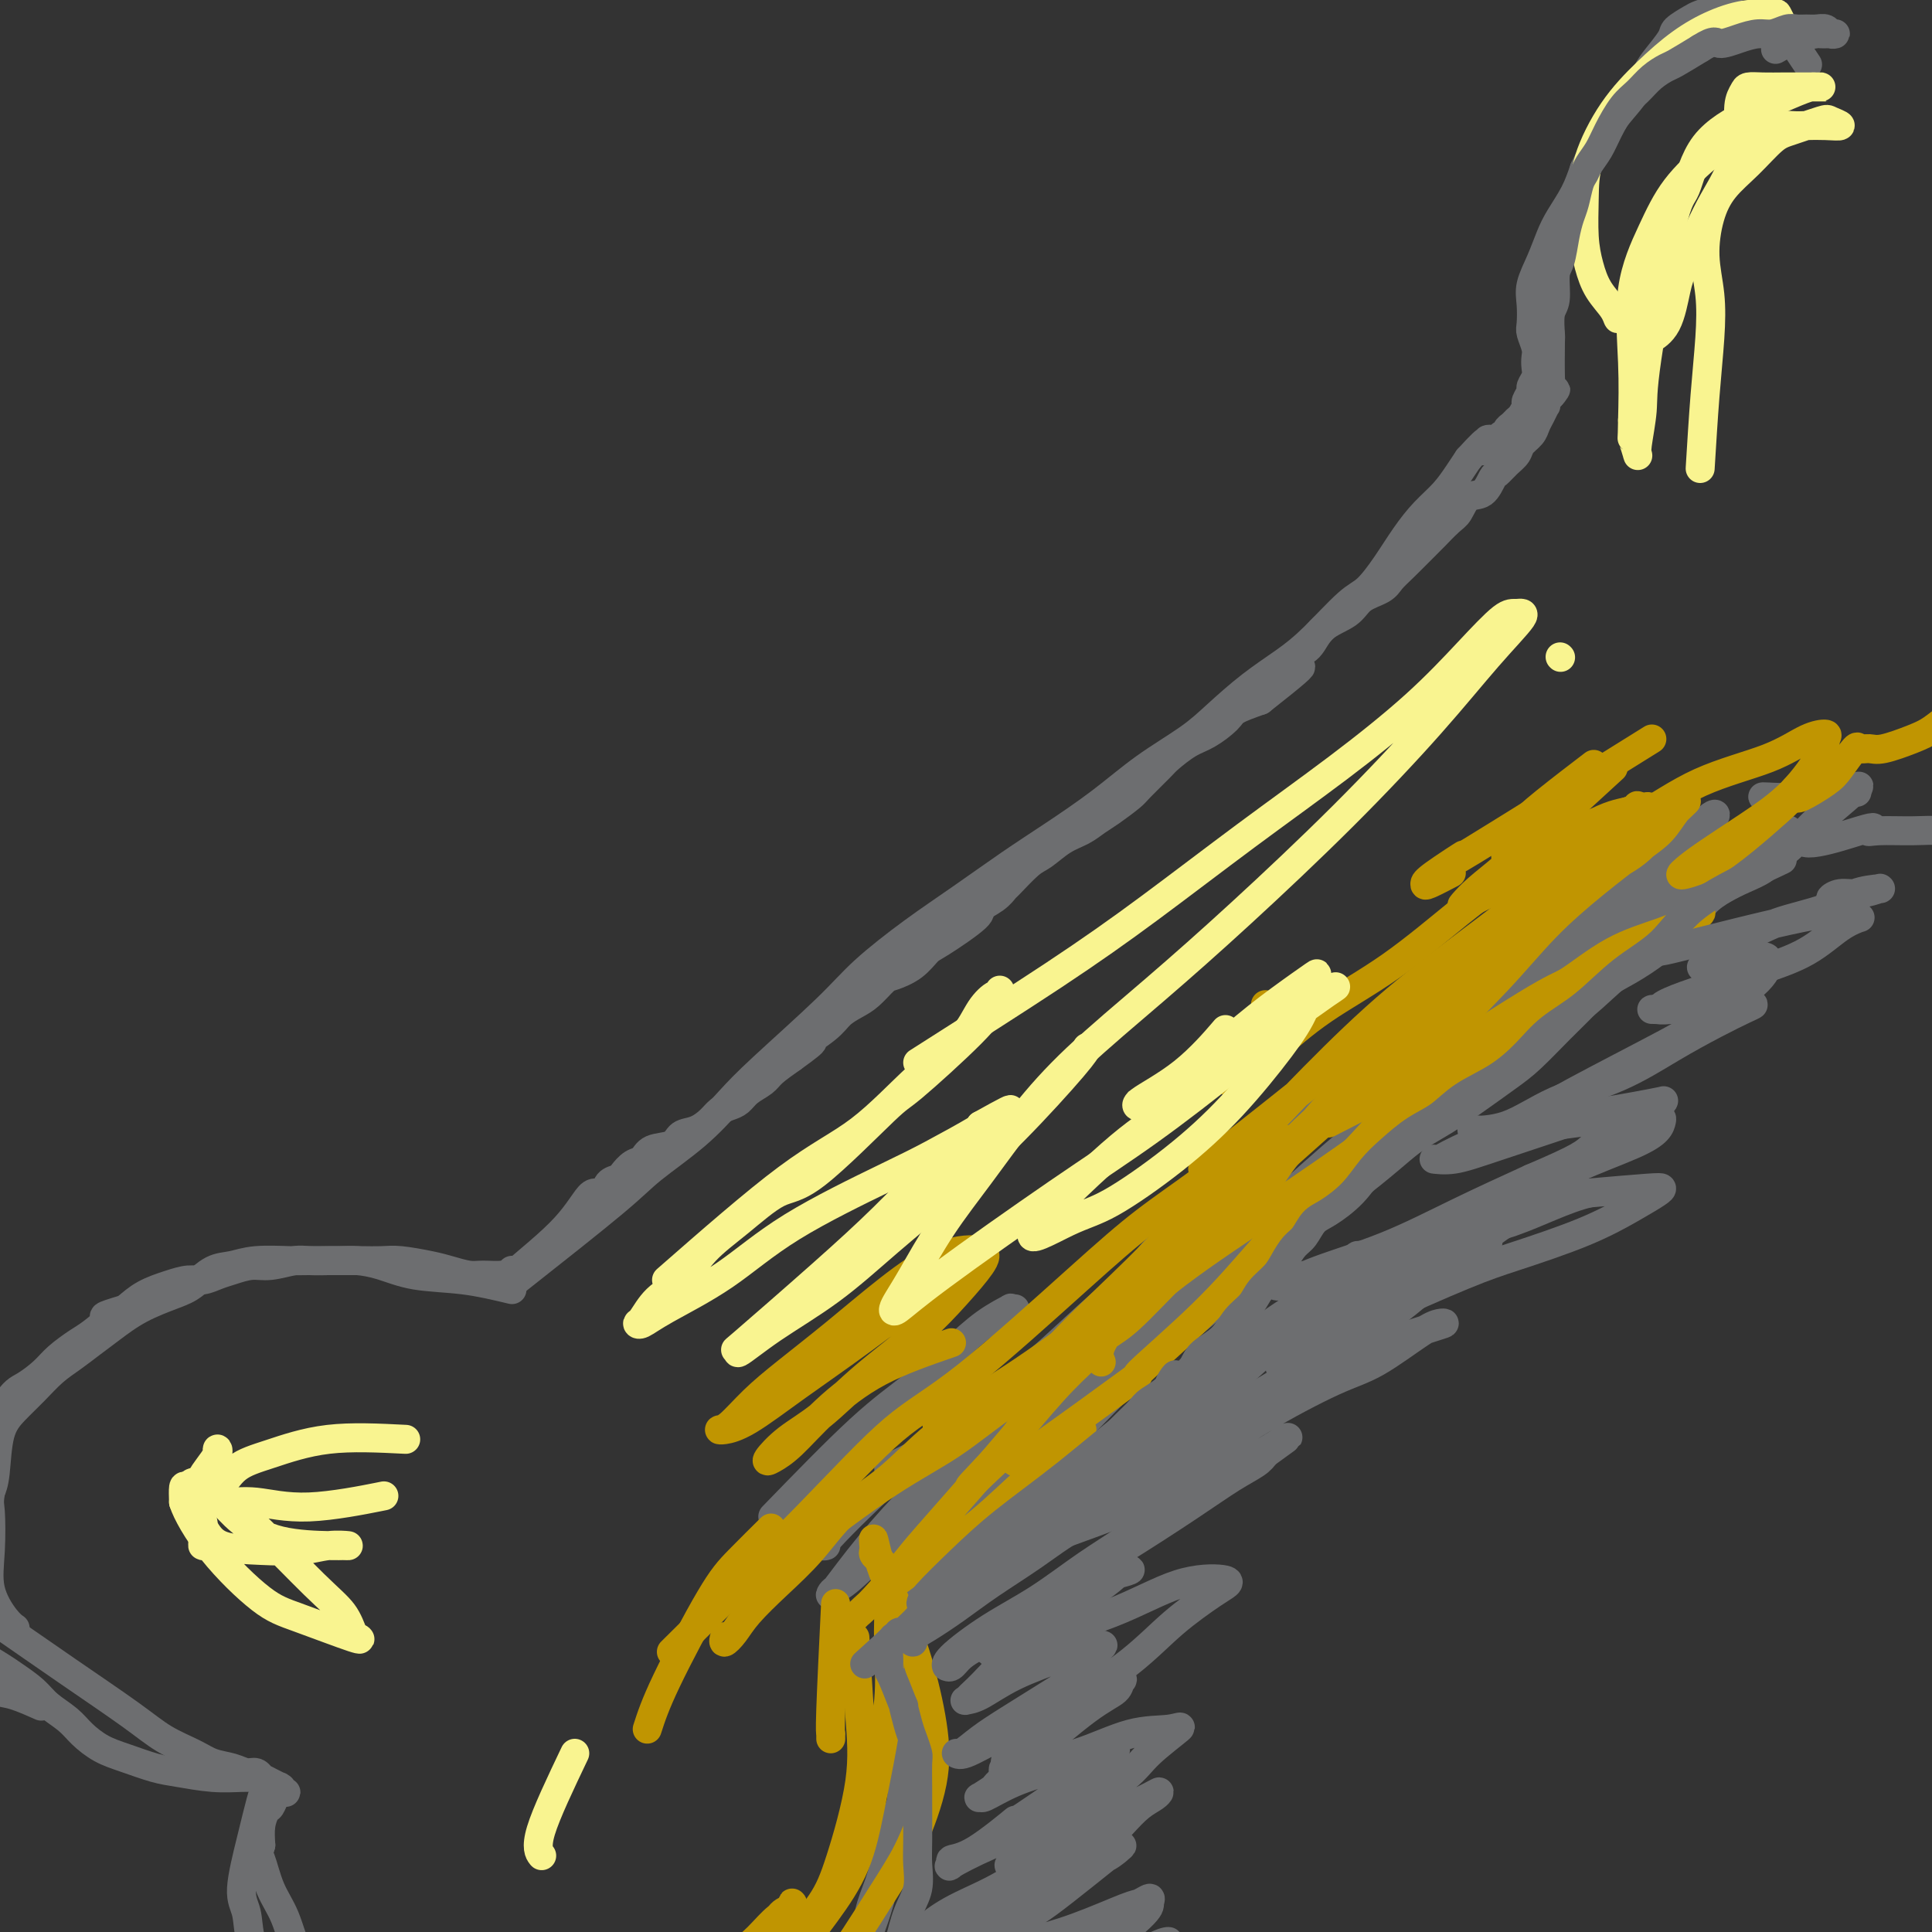 <svg viewBox='0 0 400 400' version='1.1' xmlns='http://www.w3.org/2000/svg' xmlns:xlink='http://www.w3.org/1999/xlink'><rect x="0" y="0" width="400" height="400" fill="#333333" stroke="none"/><g fill='none' stroke='#6D6E70' stroke-width='6' stroke-linecap='round' stroke-linejoin='round'><path d='M107,265c7.772,-6.134 15.544,-12.269 20,-16c4.456,-3.731 5.598,-5.059 8,-7c2.402,-1.941 6.066,-4.494 9,-7c2.934,-2.506 5.138,-4.966 7,-7c1.862,-2.034 3.382,-3.644 7,-7c3.618,-3.356 9.332,-8.458 13,-12c3.668,-3.542 5.288,-5.523 8,-8c2.712,-2.477 6.515,-5.451 10,-8c3.485,-2.549 6.651,-4.672 10,-7c3.349,-2.328 6.881,-4.859 10,-7c3.119,-2.141 5.826,-3.890 9,-6c3.174,-2.110 6.815,-4.580 10,-7c3.185,-2.420 5.915,-4.790 9,-7c3.085,-2.210 6.524,-4.261 9,-6c2.476,-1.739 3.989,-3.166 6,-5c2.011,-1.834 4.519,-4.075 7,-6c2.481,-1.925 4.936,-3.535 7,-5c2.064,-1.465 3.738,-2.785 6,-5c2.262,-2.215 5.111,-5.323 7,-7c1.889,-1.677 2.816,-1.921 4,-3c1.184,-1.079 2.624,-2.991 4,-5c1.376,-2.009 2.686,-4.113 4,-6c1.314,-1.887 2.630,-3.557 4,-5c1.370,-1.443 2.792,-2.658 4,-4c1.208,-1.342 2.202,-2.812 3,-4c0.798,-1.188 1.399,-2.094 2,-3'/><path d='M304,95c5.566,-6.132 3.480,-2.963 3,-2c-0.480,0.963 0.645,-0.282 1,-1c0.355,-0.718 -0.058,-0.910 0,-1c0.058,-0.090 0.589,-0.080 1,0c0.411,0.080 0.701,0.229 1,0c0.299,-0.229 0.605,-0.835 1,-1c0.395,-0.165 0.879,0.112 1,0c0.121,-0.112 -0.121,-0.611 0,-1c0.121,-0.389 0.606,-0.666 1,-1c0.394,-0.334 0.698,-0.723 1,-1c0.302,-0.277 0.602,-0.440 1,-1c0.398,-0.560 0.895,-1.515 1,-2c0.105,-0.485 -0.182,-0.500 0,-1c0.182,-0.500 0.833,-1.485 1,-2c0.167,-0.515 -0.150,-0.559 0,-1c0.150,-0.441 0.769,-1.277 1,-2c0.231,-0.723 0.076,-1.333 0,-2c-0.076,-0.667 -0.072,-1.392 0,-2c0.072,-0.608 0.214,-1.098 0,-2c-0.214,-0.902 -0.784,-2.214 -1,-3c-0.216,-0.786 -0.080,-1.046 0,-2c0.080,-0.954 0.103,-2.603 0,-4c-0.103,-1.397 -0.333,-2.543 0,-4c0.333,-1.457 1.230,-3.225 2,-5c0.770,-1.775 1.413,-3.558 2,-5c0.587,-1.442 1.120,-2.542 2,-4c0.880,-1.458 2.109,-3.274 3,-5c0.891,-1.726 1.446,-3.363 2,-5'/><path d='M328,35c2.253,-4.604 2.384,-4.113 3,-5c0.616,-0.887 1.717,-3.151 3,-5c1.283,-1.849 2.747,-3.282 4,-5c1.253,-1.718 2.293,-3.721 3,-5c0.707,-1.279 1.080,-1.834 2,-3c0.920,-1.166 2.387,-2.943 3,-4c0.613,-1.057 0.373,-1.393 1,-2c0.627,-0.607 2.122,-1.484 3,-2c0.878,-0.516 1.139,-0.671 2,-1c0.861,-0.329 2.322,-0.831 3,-1c0.678,-0.169 0.572,-0.005 1,0c0.428,0.005 1.389,-0.150 2,0c0.611,0.150 0.873,0.603 2,1c1.127,0.397 3.118,0.737 4,1c0.882,0.263 0.655,0.450 1,1c0.345,0.550 1.263,1.465 2,2c0.737,0.535 1.294,0.690 2,1c0.706,0.310 1.560,0.774 2,1c0.440,0.226 0.465,0.215 1,1c0.535,0.785 1.582,2.367 2,3c0.418,0.633 0.209,0.316 0,0'/><path d='M106,267c-3.271,-0.785 -6.543,-1.569 -10,-2c-3.457,-0.431 -7.100,-0.508 -10,-1c-2.900,-0.492 -5.055,-1.400 -7,-2c-1.945,-0.600 -3.678,-0.894 -5,-1c-1.322,-0.106 -2.233,-0.025 -4,0c-1.767,0.025 -4.390,-0.006 -6,0c-1.610,0.006 -2.205,0.050 -4,0c-1.795,-0.050 -4.788,-0.194 -7,0c-2.212,0.194 -3.644,0.725 -5,1c-1.356,0.275 -2.638,0.293 -4,1c-1.362,0.707 -2.804,2.104 -4,3c-1.196,0.896 -2.147,1.293 -4,2c-1.853,0.707 -4.610,1.725 -7,3c-2.390,1.275 -4.414,2.809 -6,4c-1.586,1.191 -2.735,2.040 -4,3c-1.265,0.960 -2.647,2.030 -4,3c-1.353,0.970 -2.677,1.838 -4,3c-1.323,1.162 -2.645,2.618 -4,4c-1.355,1.382 -2.745,2.690 -4,4c-1.255,1.310 -2.376,2.622 -3,5c-0.624,2.378 -0.750,5.822 -1,8c-0.250,2.178 -0.625,3.089 -1,4'/><path d='M-2,309c-0.320,2.383 -0.121,2.341 0,4c0.121,1.659 0.162,5.019 0,8c-0.162,2.981 -0.528,5.583 0,8c0.528,2.417 1.950,4.651 3,6c1.050,1.349 1.729,1.814 2,2c0.271,0.186 0.136,0.093 0,0'/><path d='M-2,335c0.145,0.064 0.289,0.128 3,2c2.711,1.872 7.988,5.552 13,9c5.012,3.448 9.758,6.664 13,9c3.242,2.336 4.980,3.793 7,5c2.020,1.207 4.323,2.165 6,3c1.677,0.835 2.727,1.548 4,2c1.273,0.452 2.770,0.642 4,1c1.230,0.358 2.194,0.885 3,1c0.806,0.115 1.454,-0.180 2,0c0.546,0.180 0.991,0.837 1,1c0.009,0.163 -0.418,-0.166 0,0c0.418,0.166 1.680,0.828 2,1c0.320,0.172 -0.303,-0.146 0,0c0.303,0.146 1.532,0.757 2,1c0.468,0.243 0.174,0.118 0,0c-0.174,-0.118 -0.228,-0.228 0,0c0.228,0.228 0.738,0.795 1,1c0.262,0.205 0.278,0.048 0,0c-0.278,-0.048 -0.848,0.013 -1,0c-0.152,-0.013 0.113,-0.100 0,0c-0.113,0.100 -0.605,0.389 -1,1c-0.395,0.611 -0.694,1.545 -1,2c-0.306,0.455 -0.621,0.430 -1,1c-0.379,0.570 -0.823,1.734 -1,3c-0.177,1.266 -0.089,2.633 0,4'/><path d='M54,382c-0.700,2.241 -0.450,1.844 0,3c0.450,1.156 1.100,3.866 2,6c0.900,2.134 2.048,3.692 3,6c0.952,2.308 1.706,5.364 3,8c1.294,2.636 3.129,4.850 5,7c1.871,2.150 3.780,4.236 6,6c2.220,1.764 4.752,3.206 7,4c2.248,0.794 4.214,0.941 5,1c0.786,0.059 0.393,0.029 0,0'/><path d='M188,358c-0.667,7.607 -1.334,15.215 -2,20c-0.666,4.785 -1.331,6.749 -2,9c-0.669,2.251 -1.342,4.789 -2,7c-0.658,2.211 -1.300,4.096 -2,6c-0.700,1.904 -1.457,3.826 -2,5c-0.543,1.174 -0.870,1.600 -1,2c-0.130,0.400 -0.061,0.772 0,1c0.061,0.228 0.113,0.310 0,0c-0.113,-0.310 -0.392,-1.013 0,-2c0.392,-0.987 1.456,-2.259 2,-4c0.544,-1.741 0.568,-3.953 1,-6c0.432,-2.047 1.272,-3.930 2,-6c0.728,-2.070 1.344,-4.327 2,-7c0.656,-2.673 1.353,-5.762 2,-8c0.647,-2.238 1.245,-3.625 2,-6c0.755,-2.375 1.666,-5.739 2,-8c0.334,-2.261 0.091,-3.418 0,-5c-0.091,-1.582 -0.028,-3.590 0,-5c0.028,-1.410 0.022,-2.221 0,-3c-0.022,-0.779 -0.061,-1.526 0,-2c0.061,-0.474 0.223,-0.673 0,-1c-0.223,-0.327 -0.829,-0.780 -1,-1c-0.171,-0.220 0.094,-0.206 0,0c-0.094,0.206 -0.547,0.603 -1,1'/><path d='M188,345c-0.326,-2.484 -0.140,-0.695 0,0c0.140,0.695 0.234,0.297 0,0c-0.234,-0.297 -0.796,-0.491 -1,-1c-0.204,-0.509 -0.051,-1.332 0,-2c0.051,-0.668 -0.000,-1.181 0,-2c0.000,-0.819 0.053,-1.946 0,-3c-0.053,-1.054 -0.211,-2.037 0,-3c0.211,-0.963 0.789,-1.908 1,-3c0.211,-1.092 0.053,-2.333 0,-3c-0.053,-0.667 0.000,-0.761 0,-1c-0.000,-0.239 -0.053,-0.625 0,-1c0.053,-0.375 0.212,-0.740 0,-1c-0.212,-0.260 -0.794,-0.414 -1,0c-0.206,0.414 -0.035,1.396 0,2c0.035,0.604 -0.067,0.829 0,1c0.067,0.171 0.303,0.286 2,-1c1.697,-1.286 4.855,-3.975 7,-6c2.145,-2.025 3.276,-3.388 5,-5c1.724,-1.612 4.039,-3.473 8,-7c3.961,-3.527 9.566,-8.719 13,-12c3.434,-3.281 4.695,-4.652 7,-7c2.305,-2.348 5.652,-5.674 9,-9'/><path d='M238,281c9.186,-8.994 6.651,-7.978 7,-9c0.349,-1.022 3.582,-4.083 6,-6c2.418,-1.917 4.021,-2.692 5,-4c0.979,-1.308 1.335,-3.151 2,-4c0.665,-0.849 1.640,-0.706 2,-1c0.360,-0.294 0.104,-1.026 0,-1c-0.104,0.026 -0.058,0.810 0,1c0.058,0.190 0.128,-0.215 0,0c-0.128,0.215 -0.454,1.051 -1,2c-0.546,0.949 -1.312,2.013 -2,3c-0.688,0.987 -1.298,1.898 -2,3c-0.702,1.102 -1.495,2.394 -3,4c-1.505,1.606 -3.723,3.527 -6,5c-2.277,1.473 -4.615,2.497 -7,4c-2.385,1.503 -4.819,3.486 -7,5c-2.181,1.514 -4.111,2.558 -6,4c-1.889,1.442 -3.738,3.281 -6,5c-2.262,1.719 -4.939,3.318 -7,5c-2.061,1.682 -3.508,3.448 -5,5c-1.492,1.552 -3.029,2.892 -4,4c-0.971,1.108 -1.375,1.985 -2,3c-0.625,1.015 -1.471,2.168 -2,3c-0.529,0.832 -0.740,1.343 -1,2c-0.260,0.657 -0.570,1.462 -1,2c-0.430,0.538 -0.981,0.810 -1,1c-0.019,0.190 0.495,0.297 1,0c0.505,-0.297 1.001,-0.997 2,-2c0.999,-1.003 2.500,-2.308 4,-4c1.500,-1.692 3.000,-3.769 5,-6c2.000,-2.231 4.500,-4.615 7,-7'/><path d='M216,298c4.626,-3.777 7.193,-4.219 10,-6c2.807,-1.781 5.856,-4.899 8,-7c2.144,-2.101 3.384,-3.184 8,-7c4.616,-3.816 12.608,-10.366 17,-14c4.392,-3.634 5.184,-4.352 7,-6c1.816,-1.648 4.655,-4.226 8,-7c3.345,-2.774 7.196,-5.745 10,-8c2.804,-2.255 4.560,-3.793 6,-5c1.440,-1.207 2.564,-2.081 4,-3c1.436,-0.919 3.184,-1.883 5,-3c1.816,-1.117 3.700,-2.388 6,-4c2.300,-1.612 5.016,-3.566 7,-5c1.984,-1.434 3.235,-2.350 5,-4c1.765,-1.650 4.045,-4.034 6,-6c1.955,-1.966 3.586,-3.513 5,-5c1.414,-1.487 2.612,-2.914 4,-4c1.388,-1.086 2.965,-1.830 5,-3c2.035,-1.170 4.529,-2.764 6,-4c1.471,-1.236 1.918,-2.113 3,-3c1.082,-0.887 2.797,-1.785 4,-3c1.203,-1.215 1.893,-2.748 3,-4c1.107,-1.252 2.632,-2.222 4,-3c1.368,-0.778 2.581,-1.365 4,-2c1.419,-0.635 3.046,-1.318 4,-2c0.954,-0.682 1.236,-1.363 2,-2c0.764,-0.637 2.011,-1.229 3,-2c0.989,-0.771 1.719,-1.722 2,-2c0.281,-0.278 0.114,0.118 0,0c-0.114,-0.118 -0.175,-0.748 0,-1c0.175,-0.252 0.588,-0.126 1,0'/><path d='M373,173c23.877,-19.564 5.070,-5.974 1,-1c-4.070,4.974 6.596,1.332 11,0c4.404,-1.332 2.547,-0.353 2,0c-0.547,0.353 0.218,0.081 2,0c1.782,-0.081 4.581,0.030 7,0c2.419,-0.030 4.459,-0.200 6,0c1.541,0.200 2.583,0.772 3,1c0.417,0.228 0.208,0.114 0,0'/><path d='M201,309c6.644,-5.262 13.288,-10.524 18,-14c4.712,-3.476 7.492,-5.166 11,-8c3.508,-2.834 7.744,-6.814 10,-9c2.256,-2.186 2.533,-2.580 4,-4c1.467,-1.420 4.124,-3.867 5,-5c0.876,-1.133 -0.030,-0.952 0,-1c0.030,-0.048 0.997,-0.325 0,0c-0.997,0.325 -3.956,1.251 -7,3c-3.044,1.749 -6.171,4.322 -10,7c-3.829,2.678 -8.359,5.463 -12,8c-3.641,2.537 -6.394,4.826 -10,8c-3.606,3.174 -8.066,7.232 -12,11c-3.934,3.768 -7.342,7.247 -11,11c-3.658,3.753 -7.565,7.780 -10,10c-2.435,2.220 -3.399,2.633 -4,3c-0.601,0.367 -0.838,0.687 -1,1c-0.162,0.313 -0.248,0.618 1,-1c1.248,-1.618 3.832,-5.160 7,-9c3.168,-3.840 6.922,-7.978 10,-11c3.078,-3.022 5.480,-4.930 9,-8c3.520,-3.070 8.159,-7.304 13,-11c4.841,-3.696 9.885,-6.854 14,-10c4.115,-3.146 7.300,-6.280 10,-9c2.700,-2.720 4.913,-5.026 7,-7c2.087,-1.974 4.048,-3.617 5,-5c0.952,-1.383 0.894,-2.505 1,-3c0.106,-0.495 0.375,-0.364 0,0c-0.375,0.364 -1.393,0.961 -3,2c-1.607,1.039 -3.804,2.519 -6,4'/><path d='M240,262c-2.834,1.828 -5.419,3.398 -8,6c-2.581,2.602 -5.158,6.236 -9,10c-3.842,3.764 -8.947,7.658 -13,11c-4.053,3.342 -7.053,6.130 -10,9c-2.947,2.870 -5.842,5.820 -7,7c-1.158,1.180 -0.579,0.590 0,0'/><path d='M171,320c-0.625,0.196 -1.250,0.391 2,-3c3.250,-3.391 10.375,-10.369 17,-16c6.625,-5.631 12.751,-9.915 17,-13c4.249,-3.085 6.620,-4.970 10,-8c3.380,-3.030 7.767,-7.204 11,-10c3.233,-2.796 5.310,-4.213 7,-6c1.690,-1.787 2.994,-3.943 4,-5c1.006,-1.057 1.716,-1.016 2,-1c0.284,0.016 0.142,0.008 0,0'/><path d='M160,314c6.559,-6.759 13.118,-13.517 18,-18c4.882,-4.483 8.088,-6.690 11,-9c2.912,-2.310 5.530,-4.724 8,-7c2.470,-2.276 4.792,-4.414 7,-6c2.208,-1.586 4.303,-2.621 5,-3c0.697,-0.379 -0.005,-0.102 0,0c0.005,0.102 0.716,0.029 1,0c0.284,-0.029 0.142,-0.015 0,0'/><path d='M184,304c10.347,-5.156 20.695,-10.312 27,-14c6.305,-3.688 8.568,-5.908 13,-10c4.432,-4.092 11.035,-10.054 16,-15c4.965,-4.946 8.293,-8.874 12,-13c3.707,-4.126 7.792,-8.451 11,-12c3.208,-3.549 5.537,-6.322 8,-9c2.463,-2.678 5.058,-5.260 7,-7c1.942,-1.740 3.229,-2.637 4,-3c0.771,-0.363 1.026,-0.192 1,0c-0.026,0.192 -0.334,0.403 -1,1c-0.666,0.597 -1.688,1.579 -4,4c-2.312,2.421 -5.912,6.281 -9,10c-3.088,3.719 -5.665,7.297 -9,11c-3.335,3.703 -7.427,7.530 -11,11c-3.573,3.470 -6.625,6.584 -9,9c-2.375,2.416 -4.072,4.135 -5,5c-0.928,0.865 -1.086,0.877 -1,1c0.086,0.123 0.414,0.357 3,-1c2.586,-1.357 7.428,-4.304 12,-8c4.572,-3.696 8.873,-8.140 14,-13c5.127,-4.860 11.078,-10.137 18,-16c6.922,-5.863 14.814,-12.313 20,-17c5.186,-4.687 7.666,-7.610 13,-12c5.334,-4.390 13.520,-10.248 19,-14c5.480,-3.752 8.252,-5.397 11,-7c2.748,-1.603 5.471,-3.162 7,-4c1.529,-0.838 1.866,-0.954 2,-1c0.134,-0.046 0.067,-0.023 0,0'/><path d='M353,180c5.098,-3.737 -1.657,-0.079 -6,2c-4.343,2.079 -6.274,2.580 -9,4c-2.726,1.420 -6.246,3.760 -10,6c-3.754,2.240 -7.743,4.382 -14,10c-6.257,5.618 -14.781,14.714 -19,19c-4.219,4.286 -4.131,3.761 -6,6c-1.869,2.239 -5.695,7.240 -9,12c-3.305,4.760 -6.090,9.279 -8,12c-1.910,2.721 -2.946,3.643 -4,5c-1.054,1.357 -2.126,3.148 -3,4c-0.874,0.852 -1.550,0.766 -2,1c-0.450,0.234 -0.675,0.787 0,0c0.675,-0.787 2.249,-2.915 5,-6c2.751,-3.085 6.677,-7.127 11,-11c4.323,-3.873 9.041,-7.577 14,-12c4.959,-4.423 10.157,-9.564 15,-14c4.843,-4.436 9.331,-8.168 14,-12c4.669,-3.832 9.520,-7.765 14,-11c4.480,-3.235 8.591,-5.774 12,-8c3.409,-2.226 6.116,-4.141 9,-6c2.884,-1.859 5.944,-3.664 8,-5c2.056,-1.336 3.106,-2.203 4,-3c0.894,-0.797 1.632,-1.525 1,-1c-0.632,0.525 -2.633,2.301 -5,4c-2.367,1.699 -5.099,3.320 -9,6c-3.901,2.680 -8.970,6.418 -14,10c-5.030,3.582 -10.019,7.007 -16,11c-5.981,3.993 -12.954,8.555 -18,13c-5.046,4.445 -8.166,8.774 -11,12c-2.834,3.226 -5.381,5.350 -7,7c-1.619,1.650 -2.309,2.825 -3,4'/><path d='M287,239c-3.570,3.884 -1.995,2.093 -1,1c0.995,-1.093 1.412,-1.488 2,-2c0.588,-0.512 1.349,-1.140 8,-8c6.651,-6.860 19.192,-19.953 24,-25c4.808,-5.047 1.884,-2.049 4,-4c2.116,-1.951 9.271,-8.853 14,-14c4.729,-5.147 7.033,-8.540 9,-11c1.967,-2.460 3.596,-3.988 5,-5c1.404,-1.012 2.583,-1.507 3,-2c0.417,-0.493 0.071,-0.982 -2,1c-2.071,1.982 -5.869,6.436 -10,10c-4.131,3.564 -8.596,6.238 -13,10c-4.404,3.762 -8.746,8.612 -14,13c-5.254,4.388 -11.420,8.313 -17,12c-5.580,3.687 -10.573,7.134 -15,10c-4.427,2.866 -8.287,5.149 -11,7c-2.713,1.851 -4.279,3.268 -6,5c-1.721,1.732 -3.596,3.777 -5,5c-1.404,1.223 -2.338,1.623 -3,2c-0.662,0.377 -1.054,0.730 -1,1c0.054,0.270 0.553,0.457 1,0c0.447,-0.457 0.842,-1.559 1,-2c0.158,-0.441 0.079,-0.220 0,0'/><path d='M288,215c-5.775,4.426 -11.550,8.851 -17,13c-5.450,4.149 -10.576,8.021 -13,10c-2.424,1.979 -2.147,2.063 -2,2c0.147,-0.063 0.163,-0.275 0,0c-0.163,0.275 -0.506,1.036 1,0c1.506,-1.036 4.861,-3.869 9,-7c4.139,-3.131 9.064,-6.560 14,-10c4.936,-3.440 9.885,-6.892 15,-11c5.115,-4.108 10.398,-8.872 15,-13c4.602,-4.128 8.523,-7.621 12,-11c3.477,-3.379 6.511,-6.645 9,-9c2.489,-2.355 4.432,-3.800 5,-4c0.568,-0.200 -0.240,0.847 -1,2c-0.760,1.153 -1.472,2.414 -3,4c-1.528,1.586 -3.874,3.497 -5,5c-1.126,1.503 -1.034,2.597 -1,3c0.034,0.403 0.010,0.115 0,0c-0.010,-0.115 -0.005,-0.058 0,0'/><path d='M365,165c-0.085,-0.030 -0.169,-0.061 1,0c1.169,0.061 3.592,0.212 6,0c2.408,-0.212 4.802,-0.788 7,-1c2.198,-0.212 4.199,-0.061 5,0c0.801,0.061 0.400,0.030 0,0'/></g>
<g fill='none' stroke='#C09501' stroke-width='6' stroke-linecap='round' stroke-linejoin='round'><path d='M194,295c5.074,-3.062 10.148,-6.124 16,-10c5.852,-3.876 12.482,-8.565 19,-14c6.518,-5.435 12.925,-11.617 18,-16c5.075,-4.383 8.817,-6.968 11,-9c2.183,-2.032 2.807,-3.512 4,-5c1.193,-1.488 2.955,-2.983 4,-4c1.045,-1.017 1.374,-1.555 1,-1c-0.374,0.555 -1.450,2.201 -3,4c-1.550,1.799 -3.574,3.749 -6,6c-2.426,2.251 -5.254,4.804 -9,8c-3.746,3.196 -8.410,7.035 -13,11c-4.590,3.965 -9.107,8.055 -14,12c-4.893,3.945 -10.161,7.743 -15,11c-4.839,3.257 -9.247,5.972 -13,9c-3.753,3.028 -6.850,6.368 -10,9c-3.150,2.632 -6.352,4.557 -9,7c-2.648,2.443 -4.741,5.406 -7,8c-2.259,2.594 -4.682,4.821 -7,7c-2.318,2.179 -4.530,4.310 -6,6c-1.470,1.690 -2.198,2.937 -3,4c-0.802,1.063 -1.677,1.940 -2,2c-0.323,0.060 -0.092,-0.697 0,-1c0.092,-0.303 0.046,-0.151 0,0'/><path d='M166,320c6.399,-4.789 12.797,-9.579 18,-13c5.203,-3.421 9.209,-5.474 13,-8c3.791,-2.526 7.365,-5.524 11,-8c3.635,-2.476 7.329,-4.431 10,-6c2.671,-1.569 4.317,-2.753 6,-4c1.683,-1.247 3.404,-2.556 4,-3c0.596,-0.444 0.069,-0.022 0,0c-0.069,0.022 0.322,-0.355 0,0c-0.322,0.355 -1.355,1.443 -3,3c-1.645,1.557 -3.902,3.582 -7,7c-3.098,3.418 -7.037,8.228 -12,14c-4.963,5.772 -10.951,12.507 -14,16c-3.049,3.493 -3.158,3.744 -5,6c-1.842,2.256 -5.417,6.517 -8,9c-2.583,2.483 -4.173,3.186 -5,4c-0.827,0.814 -0.891,1.738 0,1c0.891,-0.738 2.738,-3.137 6,-6c3.262,-2.863 7.938,-6.190 12,-9c4.062,-2.810 7.509,-5.102 11,-8c3.491,-2.898 7.026,-6.400 10,-9c2.974,-2.600 5.388,-4.297 7,-6c1.612,-1.703 2.421,-3.412 3,-4c0.579,-0.588 0.928,-0.054 1,0c0.072,0.054 -0.135,-0.370 -1,0c-0.865,0.370 -2.390,1.534 -3,2c-0.610,0.466 -0.305,0.233 0,0'/><path d='M173,332c-0.423,8.724 -0.845,17.448 -1,22c-0.155,4.552 -0.041,4.931 0,5c0.041,0.069 0.011,-0.174 0,0c-0.011,0.174 -0.003,0.764 0,1c0.003,0.236 0.002,0.118 0,0'/><path d='M177,339c0.323,5.603 0.645,11.207 1,16c0.355,4.793 0.741,8.776 0,14c-0.741,5.224 -2.611,11.688 -4,16c-1.389,4.312 -2.297,6.473 -4,9c-1.703,2.527 -4.200,5.420 -6,8c-1.800,2.580 -2.903,4.846 -4,7c-1.097,2.154 -2.190,4.198 -3,5c-0.810,0.802 -1.338,0.364 -2,1c-0.662,0.636 -1.457,2.346 -1,2c0.457,-0.346 2.167,-2.746 4,-5c1.833,-2.254 3.789,-4.360 6,-7c2.211,-2.640 4.677,-5.812 7,-9c2.323,-3.188 4.503,-6.391 6,-10c1.497,-3.609 2.310,-7.626 3,-11c0.690,-3.374 1.257,-6.107 2,-10c0.743,-3.893 1.661,-8.948 2,-13c0.339,-4.052 0.097,-7.103 0,-10c-0.097,-2.897 -0.050,-5.642 0,-8c0.050,-2.358 0.105,-4.331 0,-6c-0.105,-1.669 -0.368,-3.035 -1,-4c-0.632,-0.965 -1.632,-1.529 -2,-2c-0.368,-0.471 -0.105,-0.849 0,-1c0.105,-0.151 0.053,-0.076 0,0'/><path d='M181,321c-0.427,-4.817 0.004,-1.358 1,2c0.996,3.358 2.556,6.617 4,10c1.444,3.383 2.772,6.892 4,11c1.228,4.108 2.355,8.815 3,13c0.645,4.185 0.806,7.849 0,12c-0.806,4.151 -2.580,8.790 -4,12c-1.420,3.210 -2.486,4.993 -5,9c-2.514,4.007 -6.475,10.240 -9,14c-2.525,3.760 -3.614,5.046 -6,7c-2.386,1.954 -6.068,4.575 -8,6c-1.932,1.425 -2.113,1.653 -3,2c-0.887,0.347 -2.480,0.811 -3,1c-0.520,0.189 0.035,0.102 0,0c-0.035,-0.102 -0.658,-0.218 -1,-1c-0.342,-0.782 -0.401,-2.231 0,-4c0.401,-1.769 1.264,-3.860 2,-6c0.736,-2.140 1.345,-4.329 2,-6c0.655,-1.671 1.355,-2.823 2,-4c0.645,-1.177 1.237,-2.378 2,-3c0.763,-0.622 1.699,-0.666 2,-1c0.301,-0.334 -0.034,-0.957 0,-1c0.034,-0.043 0.437,0.493 0,1c-0.437,0.507 -1.715,0.984 -3,2c-1.285,1.016 -2.578,2.572 -4,4c-1.422,1.428 -2.972,2.727 -5,4c-2.028,1.273 -4.534,2.521 -7,4c-2.466,1.479 -4.893,3.189 -7,4c-2.107,0.811 -3.895,0.723 -6,1c-2.105,0.277 -4.528,0.921 -7,1c-2.472,0.079 -4.992,-0.406 -7,-1c-2.008,-0.594 -3.504,-1.297 -5,-2'/><path d='M113,412c-3.287,-0.889 -5.505,-1.611 -7,-2c-1.495,-0.389 -2.267,-0.444 -3,-1c-0.733,-0.556 -1.428,-1.611 -3,-2c-1.572,-0.389 -4.021,-0.111 -5,0c-0.979,0.111 -0.490,0.056 0,0'/><path d='M134,358c0.805,-2.496 1.611,-4.992 4,-10c2.389,-5.008 6.362,-12.528 9,-17c2.638,-4.472 3.941,-5.896 6,-8c2.059,-2.104 4.874,-4.887 6,-6c1.126,-1.113 0.563,-0.557 0,0'/><path d='M139,342c10.089,-9.989 20.178,-19.978 28,-28c7.822,-8.022 13.378,-14.076 18,-18c4.622,-3.924 8.311,-5.717 15,-11c6.689,-5.283 16.377,-14.055 23,-20c6.623,-5.945 10.181,-9.062 14,-12c3.819,-2.938 7.899,-5.698 11,-8c3.101,-2.302 5.222,-4.148 7,-5c1.778,-0.852 3.213,-0.711 4,-1c0.787,-0.289 0.924,-1.009 1,-1c0.076,0.009 0.089,0.745 0,1c-0.089,0.255 -0.282,0.027 -1,1c-0.718,0.973 -1.963,3.147 -4,5c-2.037,1.853 -4.868,3.387 -6,4c-1.132,0.613 -0.566,0.307 0,0'/><path d='M197,278c-5.278,1.820 -10.555,3.639 -15,6c-4.445,2.361 -8.057,5.262 -11,8c-2.943,2.738 -5.217,5.313 -7,7c-1.783,1.687 -3.073,2.485 -4,3c-0.927,0.515 -1.489,0.745 -1,0c0.489,-0.745 2.030,-2.466 4,-4c1.970,-1.534 4.370,-2.882 7,-5c2.630,-2.118 5.491,-5.005 9,-8c3.509,-2.995 7.665,-6.096 11,-9c3.335,-2.904 5.849,-5.610 8,-8c2.151,-2.390 3.938,-4.463 5,-6c1.062,-1.537 1.399,-2.538 0,-3c-1.399,-0.462 -4.533,-0.387 -8,1c-3.467,1.387 -7.268,4.084 -11,7c-3.732,2.916 -7.396,6.049 -11,9c-3.604,2.951 -7.147,5.720 -10,8c-2.853,2.280 -5.016,4.073 -7,6c-1.984,1.927 -3.790,3.989 -5,5c-1.210,1.011 -1.826,0.971 -2,1c-0.174,0.029 0.092,0.129 1,0c0.908,-0.129 2.456,-0.485 5,-2c2.544,-1.515 6.084,-4.190 10,-7c3.916,-2.810 8.208,-5.757 14,-10c5.792,-4.243 13.083,-9.784 16,-12c2.917,-2.216 1.458,-1.108 0,0'/><path d='M217,251c0.000,0.000 0.100,0.100 0.1,0.1'/><path d='M249,242c6.009,-4.703 12.017,-9.407 19,-15c6.983,-5.593 14.940,-12.077 20,-16c5.060,-3.923 7.221,-5.285 11,-8c3.779,-2.715 9.175,-6.782 13,-10c3.825,-3.218 6.078,-5.587 9,-8c2.922,-2.413 6.514,-4.868 8,-6c1.486,-1.132 0.867,-0.940 1,-1c0.133,-0.060 1.019,-0.373 0,0c-1.019,0.373 -3.943,1.432 -8,4c-4.057,2.568 -9.247,6.646 -15,11c-5.753,4.354 -12.068,8.986 -18,14c-5.932,5.014 -11.481,10.411 -17,16c-5.519,5.589 -11.007,11.370 -16,17c-4.993,5.630 -9.489,11.109 -14,16c-4.511,4.891 -9.037,9.195 -13,13c-3.963,3.805 -7.364,7.112 -10,10c-2.636,2.888 -4.507,5.358 -6,7c-1.493,1.642 -2.607,2.456 -3,3c-0.393,0.544 -0.064,0.818 0,1c0.064,0.182 -0.138,0.272 0,0c0.138,-0.272 0.614,-0.906 2,-2c1.386,-1.094 3.681,-2.650 7,-5c3.319,-2.350 7.663,-5.496 12,-9c4.337,-3.504 8.668,-7.366 15,-12c6.332,-4.634 14.666,-10.038 22,-15c7.334,-4.962 13.667,-9.481 20,-14'/><path d='M288,233c15.666,-11.301 15.831,-11.554 18,-13c2.169,-1.446 6.342,-4.087 12,-8c5.658,-3.913 12.799,-9.100 17,-12c4.201,-2.900 5.461,-3.514 8,-5c2.539,-1.486 6.357,-3.843 8,-5c1.643,-1.157 1.110,-1.115 1,-1c-0.110,0.115 0.203,0.304 -1,1c-1.203,0.696 -3.921,1.900 -7,3c-3.079,1.100 -6.520,2.095 -10,4c-3.480,1.905 -7.001,4.722 -9,6c-1.999,1.278 -2.478,1.019 -9,5c-6.522,3.981 -19.088,12.201 -25,16c-5.912,3.799 -5.168,3.177 -7,4c-1.832,0.823 -6.238,3.092 -8,4c-1.762,0.908 -0.881,0.454 0,0'/><path d='M252,252c23.326,-20.800 46.652,-41.600 56,-50c9.348,-8.400 4.718,-4.401 4,-4c-0.718,0.401 2.476,-2.797 7,-7c4.524,-4.203 10.378,-9.410 14,-13c3.622,-3.590 5.011,-5.562 6,-7c0.989,-1.438 1.579,-2.343 2,-3c0.421,-0.657 0.672,-1.066 0,-1c-0.672,0.066 -2.266,0.609 -4,1c-1.734,0.391 -3.608,0.632 -8,3c-4.392,2.368 -11.303,6.863 -16,10c-4.697,3.137 -7.180,4.917 -11,8c-3.820,3.083 -8.979,7.471 -14,11c-5.021,3.529 -9.906,6.200 -14,9c-4.094,2.800 -7.396,5.730 -10,8c-2.604,2.270 -4.509,3.880 -6,5c-1.491,1.120 -2.569,1.748 -3,2c-0.431,0.252 -0.216,0.126 0,0'/><path d='M247,222c0.000,0.000 0.100,0.100 0.1,0.1'/><path d='M262,208c0.000,0.000 0.100,0.100 0.1,0.1'/><path d='M228,282c-0.612,-1.386 -1.224,-2.772 3,-8c4.224,-5.228 13.283,-14.297 18,-19c4.717,-4.703 5.091,-5.039 8,-8c2.909,-2.961 8.351,-8.548 13,-13c4.649,-4.452 8.503,-7.770 11,-10c2.497,-2.230 3.635,-3.371 6,-6c2.365,-2.629 5.956,-6.745 8,-9c2.044,-2.255 2.541,-2.651 3,-3c0.459,-0.349 0.881,-0.653 1,-1c0.119,-0.347 -0.064,-0.738 -1,0c-0.936,0.738 -2.626,2.606 -5,5c-2.374,2.394 -5.434,5.316 -9,9c-3.566,3.684 -7.640,8.131 -11,12c-3.360,3.869 -6.006,7.159 -8,10c-1.994,2.841 -3.338,5.231 -6,8c-2.662,2.769 -6.644,5.916 -11,10c-4.356,4.084 -9.085,9.105 -12,12c-2.915,2.895 -4.016,3.664 -6,5c-1.984,1.336 -4.851,3.240 -7,5c-2.149,1.760 -3.580,3.375 -5,5c-1.420,1.625 -2.828,3.259 -4,5c-1.172,1.741 -2.108,3.590 -3,5c-0.892,1.410 -1.740,2.379 -2,3c-0.260,0.621 0.069,0.892 0,1c-0.069,0.108 -0.534,0.054 -1,0'/><path d='M208,300c-14.026,14.716 -4.092,4.506 0,1c4.092,-3.506 2.341,-0.309 2,1c-0.341,1.309 0.729,0.729 6,-3c5.271,-3.729 14.745,-10.608 18,-13c3.255,-2.392 0.292,-0.296 2,-2c1.708,-1.704 8.085,-7.209 13,-12c4.915,-4.791 8.366,-8.867 12,-13c3.634,-4.133 7.451,-8.321 12,-13c4.549,-4.679 9.830,-9.848 14,-15c4.170,-5.152 7.231,-10.286 11,-15c3.769,-4.714 8.248,-9.008 12,-13c3.752,-3.992 6.776,-7.681 10,-11c3.224,-3.319 6.647,-6.266 10,-9c3.353,-2.734 6.636,-5.255 9,-7c2.364,-1.745 3.809,-2.716 5,-4c1.191,-1.284 2.129,-2.883 3,-4c0.871,-1.117 1.674,-1.752 2,-2c0.326,-0.248 0.175,-0.111 -1,1c-1.175,1.111 -3.374,3.194 -5,5c-1.626,1.806 -2.678,3.335 -5,5c-2.322,1.665 -5.914,3.465 -9,5c-3.086,1.535 -5.664,2.804 -8,4c-2.336,1.196 -4.428,2.321 -6,3c-1.572,0.679 -2.625,0.914 -3,1c-0.375,0.086 -0.073,0.023 0,0c0.073,-0.023 -0.084,-0.006 1,-1c1.084,-0.994 3.407,-2.998 6,-5c2.593,-2.002 5.455,-4.000 8,-6c2.545,-2.000 4.772,-4.000 7,-6'/><path d='M334,172c4.242,-3.342 3.846,-2.696 4,-3c0.154,-0.304 0.858,-1.557 1,-2c0.142,-0.443 -0.279,-0.077 0,0c0.279,0.077 1.259,-0.134 -2,1c-3.259,1.134 -10.755,3.614 -14,5c-3.245,1.386 -2.239,1.677 -3,2c-0.761,0.323 -3.290,0.677 -5,1c-1.710,0.323 -2.600,0.614 -3,1c-0.400,0.386 -0.309,0.866 0,0c0.309,-0.866 0.835,-3.077 2,-5c1.165,-1.923 2.967,-3.556 6,-6c3.033,-2.444 7.295,-5.698 9,-7c1.705,-1.302 0.852,-0.651 0,0'/><path d='M342,153c-15.577,9.714 -31.155,19.428 -37,23c-5.845,3.572 -1.958,1.002 -2,1c-0.042,-0.002 -4.014,2.563 -6,4c-1.986,1.437 -1.986,1.746 -2,2c-0.014,0.254 -0.042,0.453 1,0c1.042,-0.453 3.155,-1.558 4,-2c0.845,-0.442 0.423,-0.221 0,0'/><path d='M334,159c-4.098,3.759 -8.197,7.518 -12,11c-3.803,3.482 -7.311,6.687 -10,9c-2.689,2.313 -4.560,3.735 -6,5c-1.440,1.265 -2.449,2.372 -3,3c-0.551,0.628 -0.644,0.777 1,0c1.644,-0.777 5.025,-2.478 8,-4c2.975,-1.522 5.544,-2.863 10,-5c4.456,-2.137 10.799,-5.071 16,-8c5.201,-2.929 9.260,-5.854 14,-8c4.740,-2.146 10.160,-3.513 14,-5c3.840,-1.487 6.099,-3.096 8,-4c1.901,-0.904 3.444,-1.104 4,-1c0.556,0.104 0.126,0.513 0,1c-0.126,0.487 0.051,1.051 -1,3c-1.051,1.949 -3.329,5.282 -6,8c-2.671,2.718 -5.735,4.820 -9,7c-3.265,2.180 -6.732,4.437 -9,6c-2.268,1.563 -3.337,2.433 -4,3c-0.663,0.567 -0.919,0.830 -1,1c-0.081,0.170 0.012,0.248 1,0c0.988,-0.248 2.872,-0.821 5,-2c2.128,-1.179 4.501,-2.965 7,-5c2.499,-2.035 5.123,-4.319 7,-6c1.877,-1.681 3.005,-2.760 4,-4c0.995,-1.240 1.856,-2.640 2,-3c0.144,-0.360 -0.428,0.320 -1,1'/><path d='M373,162c3.486,-2.602 0.201,-0.106 -1,1c-1.201,1.106 -0.319,0.823 0,1c0.319,0.177 0.076,0.814 0,1c-0.076,0.186 0.015,-0.081 0,0c-0.015,0.081 -0.135,0.509 1,0c1.135,-0.509 3.525,-1.955 5,-3c1.475,-1.045 2.033,-1.690 3,-3c0.967,-1.310 2.341,-3.285 3,-4c0.659,-0.715 0.601,-0.168 1,0c0.399,0.168 1.253,-0.041 2,0c0.747,0.041 1.387,0.331 3,0c1.613,-0.331 4.197,-1.284 6,-2c1.803,-0.716 2.823,-1.194 4,-2c1.177,-0.806 2.511,-1.938 4,-3c1.489,-1.062 3.132,-2.054 4,-3c0.868,-0.946 0.961,-1.846 1,-3c0.039,-1.154 0.023,-2.561 0,-4c-0.023,-1.439 -0.052,-2.911 0,-4c0.052,-1.089 0.186,-1.794 0,-3c-0.186,-1.206 -0.691,-2.911 -1,-4c-0.309,-1.089 -0.423,-1.560 -1,-2c-0.577,-0.440 -1.617,-0.849 -2,-1c-0.383,-0.151 -0.109,-0.043 0,0c0.109,0.043 0.055,0.022 0,0'/></g>
<g fill='none' stroke='#F9F490' stroke-width='6' stroke-linecap='round' stroke-linejoin='round'><path d='M138,265c9.166,-8.023 18.331,-16.046 25,-21c6.669,-4.954 10.841,-6.838 15,-10c4.159,-3.162 8.305,-7.603 12,-11c3.695,-3.397 6.937,-5.752 9,-8c2.063,-2.248 2.945,-4.390 4,-6c1.055,-1.610 2.281,-2.690 3,-3c0.719,-0.310 0.931,0.149 1,0c0.069,-0.149 -0.006,-0.908 0,-1c0.006,-0.092 0.094,0.482 0,1c-0.094,0.518 -0.369,0.980 -1,2c-0.631,1.020 -1.617,2.598 -5,6c-3.383,3.402 -9.161,8.628 -12,11c-2.839,2.372 -2.737,1.889 -6,5c-3.263,3.111 -9.890,9.816 -14,13c-4.110,3.184 -5.702,2.847 -8,4c-2.298,1.153 -5.302,3.798 -8,6c-2.698,2.202 -5.091,3.963 -7,6c-1.909,2.037 -3.333,4.351 -5,6c-1.667,1.649 -3.576,2.632 -5,4c-1.424,1.368 -2.364,3.122 -3,4c-0.636,0.878 -0.969,0.880 -1,1c-0.031,0.120 0.241,0.360 1,0c0.759,-0.360 2.007,-1.318 5,-3c2.993,-1.682 7.731,-4.086 12,-7c4.269,-2.914 8.069,-6.336 14,-10c5.931,-3.664 13.992,-7.570 19,-10c5.008,-2.430 6.964,-3.385 10,-5c3.036,-1.615 7.153,-3.890 9,-5c1.847,-1.110 1.423,-1.055 1,-1'/><path d='M203,233c11.311,-6.321 4.590,-2.122 0,1c-4.590,3.122 -7.049,5.167 -10,8c-2.951,2.833 -6.392,6.455 -10,10c-3.608,3.545 -7.381,7.014 -13,12c-5.619,4.986 -13.085,11.489 -16,14c-2.915,2.511 -1.279,1.030 -1,1c0.279,-0.030 -0.798,1.393 0,1c0.798,-0.393 3.470,-2.600 7,-5c3.530,-2.400 7.919,-4.992 12,-8c4.081,-3.008 7.854,-6.431 12,-10c4.146,-3.569 8.666,-7.282 13,-11c4.334,-3.718 8.481,-7.440 13,-12c4.519,-4.560 9.409,-9.959 12,-13c2.591,-3.041 2.883,-3.726 3,-4c0.117,-0.274 0.058,-0.137 0,0'/><path d='M190,220c10.051,-6.387 20.102,-12.773 28,-18c7.898,-5.227 13.643,-9.294 20,-14c6.357,-4.706 13.328,-10.049 20,-15c6.672,-4.951 13.047,-9.508 19,-14c5.953,-4.492 11.484,-8.918 16,-13c4.516,-4.082 8.015,-7.820 11,-11c2.985,-3.180 5.455,-5.802 7,-7c1.545,-1.198 2.164,-0.971 3,-1c0.836,-0.029 1.887,-0.314 1,1c-0.887,1.314 -3.713,4.228 -7,8c-3.287,3.772 -7.036,8.402 -12,14c-4.964,5.598 -11.143,12.165 -18,19c-6.857,6.835 -14.393,13.937 -21,20c-6.607,6.063 -12.285,11.086 -18,16c-5.715,4.914 -11.467,9.721 -16,14c-4.533,4.279 -7.848,8.032 -11,12c-3.152,3.968 -6.141,8.152 -9,12c-2.859,3.848 -5.589,7.360 -8,11c-2.411,3.640 -4.503,7.408 -6,10c-1.497,2.592 -2.400,4.007 -3,5c-0.600,0.993 -0.897,1.564 -1,2c-0.103,0.436 -0.013,0.739 1,0c1.013,-0.739 2.948,-2.518 9,-7c6.052,-4.482 16.220,-11.665 24,-17c7.780,-5.335 13.172,-8.821 19,-13c5.828,-4.179 12.094,-9.051 17,-13c4.906,-3.949 8.453,-6.974 12,-10'/><path d='M267,211c14.128,-10.047 8.949,-6.165 7,-5c-1.949,1.165 -0.668,-0.386 0,-1c0.668,-0.614 0.723,-0.292 -2,2c-2.723,2.292 -8.225,6.555 -14,11c-5.775,4.445 -11.822,9.071 -16,12c-4.178,2.929 -6.485,4.160 -12,9c-5.515,4.840 -14.237,13.287 -16,16c-1.763,2.713 3.434,-0.309 7,-2c3.566,-1.691 5.501,-2.050 9,-4c3.499,-1.950 8.562,-5.492 13,-9c4.438,-3.508 8.252,-6.982 12,-11c3.748,-4.018 7.430,-8.580 10,-12c2.570,-3.420 4.028,-5.698 5,-8c0.972,-2.302 1.460,-4.628 2,-6c0.540,-1.372 1.134,-1.791 0,-1c-1.134,0.791 -3.997,2.790 -7,5c-3.003,2.210 -6.146,4.631 -10,8c-3.854,3.369 -8.418,7.687 -12,10c-3.582,2.313 -6.181,2.622 -7,3c-0.819,0.378 0.142,0.825 0,1c-0.142,0.175 -1.389,0.078 0,-1c1.389,-1.078 5.412,-3.136 9,-6c3.588,-2.864 6.739,-6.532 8,-8c1.261,-1.468 0.630,-0.734 0,0'/><path d='M323,136c0.000,0.000 0.100,0.100 0.1,0.1'/><path d='M352,97c0.319,-5.203 0.637,-10.407 1,-15c0.363,-4.593 0.770,-8.577 1,-12c0.230,-3.423 0.283,-6.287 0,-9c-0.283,-2.713 -0.900,-5.277 -1,-8c-0.100,-2.723 0.319,-5.607 1,-8c0.681,-2.393 1.626,-4.295 3,-6c1.374,-1.705 3.178,-3.214 5,-5c1.822,-1.786 3.661,-3.848 5,-5c1.339,-1.152 2.179,-1.395 4,-2c1.821,-0.605 4.622,-1.574 6,-2c1.378,-0.426 1.332,-0.310 2,0c0.668,0.310 2.050,0.814 2,1c-0.050,0.186 -1.530,0.055 -3,0c-1.470,-0.055 -2.928,-0.033 -4,0c-1.072,0.033 -1.756,0.077 -3,0c-1.244,-0.077 -3.048,-0.276 -5,0c-1.952,0.276 -4.051,1.027 -6,2c-1.949,0.973 -3.748,2.167 -6,4c-2.252,1.833 -4.957,4.306 -7,7c-2.043,2.694 -3.424,5.609 -5,9c-1.576,3.391 -3.347,7.259 -4,12c-0.653,4.741 -0.186,10.355 0,15c0.186,4.645 0.093,8.323 0,12'/><path d='M338,87c-0.061,4.900 -0.214,3.651 0,4c0.214,0.349 0.793,2.296 1,3c0.207,0.704 0.041,0.166 0,0c-0.041,-0.166 0.044,0.039 0,0c-0.044,-0.039 -0.217,-0.322 0,-2c0.217,-1.678 0.822,-4.751 1,-7c0.178,-2.249 -0.072,-3.674 1,-11c1.072,-7.326 3.465,-20.552 5,-27c1.535,-6.448 2.210,-6.116 3,-8c0.790,-1.884 1.693,-5.983 4,-9c2.307,-3.017 6.019,-4.952 8,-6c1.981,-1.048 2.232,-1.209 4,-2c1.768,-0.791 5.053,-2.212 7,-3c1.947,-0.788 2.557,-0.943 3,-1c0.443,-0.057 0.719,-0.015 1,0c0.281,0.015 0.568,0.004 1,0c0.432,-0.004 1.009,-0.001 1,0c-0.009,0.001 -0.606,0.000 -1,0c-0.394,-0.000 -0.587,0.000 -1,0c-0.413,-0.000 -1.046,-0.001 -2,0c-0.954,0.001 -2.230,0.002 -3,0c-0.770,-0.002 -1.033,-0.008 -2,0c-0.967,0.008 -2.637,0.031 -4,0c-1.363,-0.031 -2.421,-0.116 -3,0c-0.579,0.116 -0.681,0.433 -1,1c-0.319,0.567 -0.855,1.383 -1,3c-0.145,1.617 0.101,4.033 0,6c-0.101,1.967 -0.551,3.483 -1,5'/><path d='M359,33c-1.321,3.989 -3.122,6.460 -5,10c-1.878,3.540 -3.833,8.149 -5,11c-1.167,2.851 -1.546,3.945 -2,6c-0.454,2.055 -0.983,5.071 -2,7c-1.017,1.929 -2.521,2.771 -3,3c-0.479,0.229 0.067,-0.153 0,0c-0.067,0.153 -0.745,0.843 -2,0c-1.255,-0.843 -3.085,-3.217 -4,-4c-0.915,-0.783 -0.914,0.027 -1,0c-0.086,-0.027 -0.258,-0.889 -1,-2c-0.742,-1.111 -2.055,-2.470 -3,-4c-0.945,-1.530 -1.522,-3.232 -2,-5c-0.478,-1.768 -0.857,-3.601 -1,-6c-0.143,-2.399 -0.049,-5.362 0,-8c0.049,-2.638 0.054,-4.951 1,-8c0.946,-3.049 2.831,-6.835 5,-10c2.169,-3.165 4.620,-5.709 7,-8c2.380,-2.291 4.689,-4.329 7,-6c2.311,-1.671 4.623,-2.976 7,-4c2.377,-1.024 4.819,-1.766 7,-2c2.181,-0.234 4.100,0.040 5,0c0.900,-0.040 0.781,-0.395 1,0c0.219,0.395 0.777,1.542 1,2c0.223,0.458 0.112,0.229 0,0'/><path d='M84,298c-5.590,-0.282 -11.180,-0.563 -16,0c-4.820,0.563 -8.871,1.972 -12,3c-3.129,1.028 -5.336,1.676 -7,3c-1.664,1.324 -2.786,3.324 -4,5c-1.214,1.676 -2.521,3.030 -3,4c-0.479,0.970 -0.129,1.557 0,2c0.129,0.443 0.036,0.741 0,1c-0.036,0.259 -0.015,0.478 0,1c0.015,0.522 0.024,1.347 0,2c-0.024,0.653 -0.079,1.135 0,1c0.079,-0.135 0.294,-0.888 0,-3c-0.294,-2.112 -1.098,-5.583 -1,-8c0.098,-2.417 1.098,-3.781 2,-5c0.902,-1.219 1.707,-2.293 2,-3c0.293,-0.707 0.074,-1.048 0,-1c-0.074,0.048 -0.005,0.486 0,1c0.005,0.514 -0.056,1.105 0,2c0.056,0.895 0.229,2.093 0,3c-0.229,0.907 -0.860,1.523 -1,2c-0.140,0.477 0.211,0.816 0,1c-0.211,0.184 -0.984,0.214 -2,0c-1.016,-0.214 -2.273,-0.673 -3,-1c-0.727,-0.327 -0.922,-0.522 -1,0c-0.078,0.522 -0.039,1.761 0,3'/><path d='M38,311c0.681,2.170 2.883,6.094 6,10c3.117,3.906 7.148,7.792 10,10c2.852,2.208 4.526,2.738 8,4c3.474,1.262 8.750,3.257 11,4c2.250,0.743 1.475,0.233 1,0c-0.475,-0.233 -0.648,-0.189 -1,-1c-0.352,-0.811 -0.882,-2.478 -2,-4c-1.118,-1.522 -2.825,-2.898 -6,-6c-3.175,-3.102 -7.820,-7.929 -11,-11c-3.180,-3.071 -4.896,-4.387 -7,-6c-2.104,-1.613 -4.597,-3.522 -6,-4c-1.403,-0.478 -1.715,0.474 -2,1c-0.285,0.526 -0.542,0.625 0,2c0.542,1.375 1.883,4.025 3,6c1.117,1.975 2.010,3.275 4,4c1.990,0.725 5.076,0.874 8,1c2.924,0.126 5.684,0.230 8,0c2.316,-0.230 4.187,-0.795 6,-1c1.813,-0.205 3.567,-0.052 4,0c0.433,0.052 -0.456,0.002 -1,0c-0.544,-0.002 -0.745,0.042 -3,0c-2.255,-0.042 -6.565,-0.170 -10,-1c-3.435,-0.830 -5.997,-2.360 -8,-4c-2.003,-1.640 -3.449,-3.389 -4,-4c-0.551,-0.611 -0.208,-0.084 1,0c1.208,0.084 3.283,-0.277 6,0c2.717,0.277 6.078,1.190 11,1c4.922,-0.190 11.406,-1.483 14,-2c2.594,-0.517 1.297,-0.259 0,0'/><path d='M119,363c-2.956,6.200 -5.911,12.400 -7,16c-1.089,3.600 -0.311,4.600 0,5c0.311,0.400 0.156,0.200 0,0'/></g>
<g fill='none' stroke='#6D6E70' stroke-width='6' stroke-linecap='round' stroke-linejoin='round'><path d='M369,178c-6.470,3.032 -12.940,6.063 -17,9c-4.060,2.937 -5.711,5.779 -8,8c-2.289,2.221 -5.215,3.823 -8,6c-2.785,2.177 -5.430,4.931 -8,7c-2.570,2.069 -5.064,3.453 -7,5c-1.936,1.547 -3.314,3.256 -5,5c-1.686,1.744 -3.679,3.523 -6,5c-2.321,1.477 -4.970,2.652 -7,4c-2.030,1.348 -3.441,2.870 -5,4c-1.559,1.130 -3.268,1.868 -5,3c-1.732,1.132 -3.489,2.658 -5,4c-1.511,1.342 -2.775,2.499 -4,4c-1.225,1.501 -2.411,3.346 -4,5c-1.589,1.654 -3.581,3.118 -5,4c-1.419,0.882 -2.266,1.184 -3,2c-0.734,0.816 -1.355,2.147 -2,3c-0.645,0.853 -1.312,1.229 -2,2c-0.688,0.771 -1.395,1.938 -2,3c-0.605,1.062 -1.108,2.020 -2,3c-0.892,0.980 -2.172,1.980 -3,3c-0.828,1.020 -1.205,2.058 -2,3c-0.795,0.942 -2.007,1.789 -3,3c-0.993,1.211 -1.767,2.788 -3,4c-1.233,1.212 -2.924,2.061 -4,3c-1.076,0.939 -1.538,1.970 -2,3'/><path d='M247,283c-7.247,7.336 -4.864,3.175 -4,2c0.864,-1.175 0.208,0.636 -1,2c-1.208,1.364 -2.970,2.280 -4,3c-1.030,0.720 -1.329,1.245 -2,2c-0.671,0.755 -1.716,1.739 -3,3c-1.284,1.261 -2.809,2.799 -4,4c-1.191,1.201 -2.047,2.065 -3,3c-0.953,0.935 -2.002,1.941 -3,3c-0.998,1.059 -1.944,2.169 -3,3c-1.056,0.831 -2.221,1.381 -3,2c-0.779,0.619 -1.171,1.307 -2,2c-0.829,0.693 -2.094,1.391 -3,2c-0.906,0.609 -1.453,1.130 -2,2c-0.547,0.870 -1.094,2.091 -2,3c-0.906,0.909 -2.170,1.507 -3,2c-0.830,0.493 -1.224,0.881 -2,2c-0.776,1.119 -1.933,2.967 -3,4c-1.067,1.033 -2.044,1.250 -3,2c-0.956,0.750 -1.892,2.033 -3,3c-1.108,0.967 -2.387,1.618 -3,2c-0.613,0.382 -0.560,0.494 -1,1c-0.440,0.506 -1.372,1.407 -2,2c-0.628,0.593 -0.952,0.877 -1,1c-0.048,0.123 0.179,0.086 0,0c-0.179,-0.086 -0.765,-0.220 -1,0c-0.235,0.220 -0.118,0.794 0,1c0.118,0.206 0.238,0.045 0,0c-0.238,-0.045 -0.833,0.026 -1,0c-0.167,-0.026 0.095,-0.150 0,0c-0.095,0.150 -0.548,0.575 -1,1'/><path d='M184,340c-9.746,8.830 -2.612,2.407 0,0c2.612,-2.407 0.700,-0.796 0,0c-0.700,0.796 -0.188,0.777 0,1c0.188,0.223 0.052,0.689 0,1c-0.052,0.311 -0.020,0.467 0,1c0.020,0.533 0.029,1.442 0,2c-0.029,0.558 -0.096,0.765 0,1c0.096,0.235 0.354,0.498 1,2c0.646,1.502 1.679,4.241 2,5c0.321,0.759 -0.072,-0.463 0,0c0.072,0.463 0.608,2.611 1,4c0.392,1.389 0.641,2.019 1,3c0.359,0.981 0.828,2.314 1,3c0.172,0.686 0.046,0.727 0,2c-0.046,1.273 -0.011,3.778 0,5c0.011,1.222 -0.003,1.160 0,3c0.003,1.840 0.023,5.582 0,8c-0.023,2.418 -0.088,3.512 0,5c0.088,1.488 0.330,3.370 0,5c-0.330,1.630 -1.232,3.008 -2,5c-0.768,1.992 -1.401,4.597 -2,7c-0.599,2.403 -1.162,4.602 -2,7c-0.838,2.398 -1.949,4.995 -3,7c-1.051,2.005 -2.041,3.419 -3,5c-0.959,1.581 -1.885,3.330 -3,5c-1.115,1.670 -2.417,3.260 -4,5c-1.583,1.740 -3.445,3.631 -5,5c-1.555,1.369 -2.803,2.215 -4,3c-1.197,0.785 -2.342,1.510 -4,2c-1.658,0.490 -3.829,0.745 -6,1'/><path d='M152,443c-1.667,0.500 -0.833,0.250 0,0'/><path d='M55,370c-0.264,0.635 -0.528,1.269 -1,3c-0.472,1.731 -1.151,4.558 -2,8c-0.849,3.442 -1.869,7.498 -2,10c-0.131,2.502 0.625,3.449 1,5c0.375,1.551 0.368,3.705 1,6c0.632,2.295 1.904,4.731 3,7c1.096,2.269 2.017,4.370 3,6c0.983,1.630 2.029,2.790 3,4c0.971,1.210 1.869,2.469 3,4c1.131,1.531 2.497,3.335 3,4c0.503,0.665 0.144,0.190 0,0c-0.144,-0.190 -0.072,-0.095 0,0'/><path d='M104,266c0.183,-0.290 0.366,-0.579 2,-2c1.634,-1.421 4.718,-3.973 7,-6c2.282,-2.027 3.762,-3.531 5,-5c1.238,-1.469 2.234,-2.905 3,-4c0.766,-1.095 1.304,-1.851 2,-2c0.696,-0.149 1.551,0.307 2,0c0.449,-0.307 0.491,-1.376 1,-2c0.509,-0.624 1.485,-0.801 2,-1c0.515,-0.199 0.568,-0.419 1,-1c0.432,-0.581 1.241,-1.522 2,-2c0.759,-0.478 1.466,-0.495 2,-1c0.534,-0.505 0.895,-1.500 2,-2c1.105,-0.500 2.953,-0.505 4,-1c1.047,-0.495 1.291,-1.481 2,-2c0.709,-0.519 1.881,-0.572 3,-1c1.119,-0.428 2.186,-1.231 3,-2c0.814,-0.769 1.377,-1.505 2,-2c0.623,-0.495 1.306,-0.751 2,-1c0.694,-0.249 1.399,-0.492 2,-1c0.601,-0.508 1.099,-1.280 2,-2c0.901,-0.720 2.204,-1.386 3,-2c0.796,-0.614 1.085,-1.175 2,-2c0.915,-0.825 2.458,-1.912 4,-3'/><path d='M164,219c6.818,-4.871 3.362,-3.047 3,-3c-0.362,0.047 2.368,-1.683 4,-3c1.632,-1.317 2.165,-2.222 3,-3c0.835,-0.778 1.973,-1.429 3,-2c1.027,-0.571 1.942,-1.064 3,-2c1.058,-0.936 2.260,-2.317 3,-3c0.740,-0.683 1.019,-0.670 2,-1c0.981,-0.330 2.663,-1.005 4,-2c1.337,-0.995 2.329,-2.311 3,-3c0.671,-0.689 1.021,-0.753 3,-2c1.979,-1.247 5.588,-3.679 7,-5c1.412,-1.321 0.626,-1.530 1,-2c0.374,-0.470 1.909,-1.199 3,-2c1.091,-0.801 1.740,-1.674 2,-2c0.260,-0.326 0.131,-0.103 1,-1c0.869,-0.897 2.736,-2.912 4,-4c1.264,-1.088 1.926,-1.249 3,-2c1.074,-0.751 2.561,-2.092 4,-3c1.439,-0.908 2.831,-1.382 4,-2c1.169,-0.618 2.117,-1.381 3,-2c0.883,-0.619 1.701,-1.095 3,-2c1.299,-0.905 3.078,-2.238 4,-3c0.922,-0.762 0.987,-0.951 2,-2c1.013,-1.049 2.975,-2.956 4,-4c1.025,-1.044 1.112,-1.224 2,-2c0.888,-0.776 2.578,-2.147 4,-3c1.422,-0.853 2.577,-1.187 4,-2c1.423,-0.813 3.114,-2.103 4,-3c0.886,-0.897 0.967,-1.399 2,-2c1.033,-0.601 3.016,-1.300 5,-2'/><path d='M261,145c15.375,-12.066 5.314,-5.232 2,-3c-3.314,2.232 0.120,-0.139 2,-2c1.880,-1.861 2.206,-3.212 3,-4c0.794,-0.788 2.054,-1.012 3,-2c0.946,-0.988 1.576,-2.740 3,-4c1.424,-1.260 3.642,-2.029 5,-3c1.358,-0.971 1.857,-2.146 3,-3c1.143,-0.854 2.931,-1.389 4,-2c1.069,-0.611 1.421,-1.298 2,-2c0.579,-0.702 1.387,-1.418 3,-3c1.613,-1.582 4.031,-4.028 5,-5c0.969,-0.972 0.490,-0.468 1,-1c0.510,-0.532 2.010,-2.101 3,-3c0.990,-0.899 1.469,-1.129 2,-2c0.531,-0.871 1.115,-2.383 2,-3c0.885,-0.617 2.072,-0.339 3,-1c0.928,-0.661 1.595,-2.260 2,-3c0.405,-0.740 0.546,-0.621 1,-1c0.454,-0.379 1.221,-1.256 2,-2c0.779,-0.744 1.571,-1.353 2,-2c0.429,-0.647 0.497,-1.330 1,-2c0.503,-0.670 1.441,-1.327 2,-2c0.559,-0.673 0.738,-1.361 1,-2c0.262,-0.639 0.606,-1.228 1,-2c0.394,-0.772 0.837,-1.727 1,-2c0.163,-0.273 0.046,0.137 0,0c-0.046,-0.137 -0.023,-0.820 0,-1c0.023,-0.180 0.045,0.144 0,0c-0.045,-0.144 -0.156,-0.755 0,-1c0.156,-0.245 0.578,-0.122 1,0'/><path d='M321,82c2.166,-2.976 0.581,-0.416 0,0c-0.581,0.416 -0.157,-1.313 0,-2c0.157,-0.687 0.046,-0.331 0,-2c-0.046,-1.669 -0.027,-5.364 0,-7c0.027,-1.636 0.063,-1.212 0,-2c-0.063,-0.788 -0.224,-2.787 0,-4c0.224,-1.213 0.834,-1.641 1,-3c0.166,-1.359 -0.110,-3.650 0,-5c0.110,-1.350 0.607,-1.759 1,-3c0.393,-1.241 0.683,-3.316 1,-5c0.317,-1.684 0.661,-2.978 1,-4c0.339,-1.022 0.671,-1.771 1,-3c0.329,-1.229 0.654,-2.939 1,-4c0.346,-1.061 0.715,-1.474 1,-2c0.285,-0.526 0.488,-1.165 1,-2c0.512,-0.835 1.333,-1.865 2,-3c0.667,-1.135 1.180,-2.374 2,-4c0.820,-1.626 1.947,-3.638 3,-5c1.053,-1.362 2.034,-2.072 3,-3c0.966,-0.928 1.919,-2.073 3,-3c1.081,-0.927 2.291,-1.634 3,-2c0.709,-0.366 0.917,-0.390 2,-1c1.083,-0.610 3.042,-1.805 5,-3'/><path d='M352,10c3.193,-2.040 3.177,-1.139 4,-1c0.823,0.139 2.485,-0.485 4,-1c1.515,-0.515 2.881,-0.923 4,-1c1.119,-0.077 1.990,0.176 3,0c1.010,-0.176 2.158,-0.780 3,-1c0.842,-0.220 1.377,-0.055 2,0c0.623,0.055 1.334,0.001 2,0c0.666,-0.001 1.286,0.052 2,0c0.714,-0.052 1.523,-0.210 2,0c0.477,0.210 0.622,0.789 1,1c0.378,0.211 0.990,0.056 1,0c0.010,-0.056 -0.583,-0.013 -1,0c-0.417,0.013 -0.659,-0.003 -1,0c-0.341,0.003 -0.782,0.026 -1,0c-0.218,-0.026 -0.213,-0.100 -1,0c-0.787,0.100 -2.366,0.373 -4,1c-1.634,0.627 -3.324,1.608 -4,2c-0.676,0.392 -0.338,0.196 0,0'/><path d='M106,263c-0.456,0.429 -0.913,0.858 -2,1c-1.087,0.142 -2.805,-0.004 -4,0c-1.195,0.004 -1.869,0.159 -3,0c-1.131,-0.159 -2.721,-0.631 -4,-1c-1.279,-0.369 -2.248,-0.635 -4,-1c-1.752,-0.365 -4.287,-0.830 -6,-1c-1.713,-0.170 -2.603,-0.046 -4,0c-1.397,0.046 -3.302,0.013 -4,0c-0.698,-0.013 -0.190,-0.004 -1,0c-0.810,0.004 -2.937,0.005 -4,0c-1.063,-0.005 -1.063,-0.016 -2,0c-0.937,0.016 -2.810,0.060 -4,0c-1.190,-0.060 -1.697,-0.224 -3,0c-1.303,0.224 -3.402,0.834 -5,1c-1.598,0.166 -2.696,-0.114 -4,0c-1.304,0.114 -2.816,0.621 -4,1c-1.184,0.379 -2.042,0.628 -3,1c-0.958,0.372 -2.016,0.865 -3,1c-0.984,0.135 -1.893,-0.087 -3,0c-1.107,0.087 -2.414,0.485 -4,1c-1.586,0.515 -3.453,1.147 -5,2c-1.547,0.853 -2.773,1.926 -4,3'/><path d='M26,271c-6.172,1.840 -4.103,1.440 -4,2c0.103,0.560 -1.761,2.080 -3,3c-1.239,0.920 -1.854,1.242 -3,2c-1.146,0.758 -2.823,1.954 -4,3c-1.177,1.046 -1.855,1.944 -3,3c-1.145,1.056 -2.757,2.272 -4,3c-1.243,0.728 -2.117,0.968 -4,4c-1.883,3.032 -4.777,8.855 -6,11c-1.223,2.145 -0.776,0.612 -1,1c-0.224,0.388 -1.118,2.699 -2,4c-0.882,1.301 -1.752,1.593 -2,2c-0.248,0.407 0.125,0.929 0,2c-0.125,1.071 -0.748,2.691 -1,4c-0.252,1.309 -0.132,2.308 0,4c0.132,1.692 0.275,4.079 0,6c-0.275,1.921 -0.970,3.378 -1,5c-0.030,1.622 0.603,3.408 1,5c0.397,1.592 0.558,2.989 1,4c0.442,1.011 1.167,1.637 2,3c0.833,1.363 1.776,3.462 3,5c1.224,1.538 2.730,2.515 4,3c1.270,0.485 2.303,0.477 4,1c1.697,0.523 4.056,1.578 5,2c0.944,0.422 0.472,0.211 0,0'/><path d='M54,368c-1.194,-0.026 -2.387,-0.052 -4,0c-1.613,0.052 -3.645,0.180 -6,0c-2.355,-0.180 -5.033,-0.670 -7,-1c-1.967,-0.330 -3.225,-0.500 -5,-1c-1.775,-0.500 -4.068,-1.330 -6,-2c-1.932,-0.670 -3.503,-1.179 -5,-2c-1.497,-0.821 -2.922,-1.953 -4,-3c-1.078,-1.047 -1.811,-2.010 -3,-3c-1.189,-0.990 -2.836,-2.008 -4,-3c-1.164,-0.992 -1.845,-1.957 -3,-3c-1.155,-1.043 -2.785,-2.163 -4,-3c-1.215,-0.837 -2.016,-1.392 -3,-2c-0.984,-0.608 -2.150,-1.269 -3,-2c-0.850,-0.731 -1.382,-1.532 -2,-2c-0.618,-0.468 -1.321,-0.602 -2,-1c-0.679,-0.398 -1.334,-1.060 -2,-2c-0.666,-0.940 -1.343,-2.159 -1,-4c0.343,-1.841 1.708,-4.303 3,-6c1.292,-1.697 2.512,-2.628 3,-3c0.488,-0.372 0.244,-0.186 0,0'/><path d='M211,335c2.176,0.311 4.352,0.622 8,-1c3.648,-1.622 8.766,-5.175 11,-7c2.234,-1.825 1.582,-1.920 2,-2c0.418,-0.080 1.905,-0.145 2,0c0.095,0.145 -1.200,0.499 -3,1c-1.800,0.501 -4.103,1.149 -6,2c-1.897,0.851 -3.389,1.905 -5,3c-1.611,1.095 -3.341,2.232 -5,3c-1.659,0.768 -3.246,1.166 -5,2c-1.754,0.834 -3.675,2.104 -5,3c-1.325,0.896 -2.053,1.418 -3,2c-0.947,0.582 -2.112,1.225 -3,2c-0.888,0.775 -1.498,1.682 -2,2c-0.502,0.318 -0.897,0.048 -1,0c-0.103,-0.048 0.086,0.127 0,0c-0.086,-0.127 -0.448,-0.555 1,-2c1.448,-1.445 4.706,-3.905 8,-6c3.294,-2.095 6.625,-3.825 10,-6c3.375,-2.175 6.793,-4.797 10,-7c3.207,-2.203 6.202,-3.988 9,-6c2.798,-2.012 5.400,-4.251 7,-6c1.600,-1.749 2.200,-3.007 3,-4c0.800,-0.993 1.802,-1.720 2,-2c0.198,-0.280 -0.408,-0.114 -1,0c-0.592,0.114 -1.169,0.175 -3,1c-1.831,0.825 -4.915,2.412 -8,4'/><path d='M234,311c-3.924,1.622 -7.733,3.176 -11,5c-3.267,1.824 -5.993,3.917 -9,6c-3.007,2.083 -6.294,4.156 -9,6c-2.706,1.844 -4.830,3.458 -7,5c-2.170,1.542 -4.387,3.013 -6,4c-1.613,0.987 -2.623,1.490 -3,2c-0.377,0.510 -0.121,1.025 0,1c0.121,-0.025 0.108,-0.592 0,-1c-0.108,-0.408 -0.311,-0.658 1,-2c1.311,-1.342 4.137,-3.776 7,-6c2.863,-2.224 5.762,-4.236 10,-7c4.238,-2.764 9.813,-6.279 13,-8c3.187,-1.721 3.985,-1.650 10,-5c6.015,-3.350 17.246,-10.123 22,-13c4.754,-2.877 3.032,-1.859 3,-2c-0.032,-0.141 1.626,-1.440 2,-2c0.374,-0.560 -0.537,-0.381 -1,0c-0.463,0.381 -0.478,0.964 -1,1c-0.522,0.036 -1.552,-0.474 -5,1c-3.448,1.474 -9.316,4.933 -13,7c-3.684,2.067 -5.184,2.744 -8,4c-2.816,1.256 -6.947,3.092 -9,4c-2.053,0.908 -2.028,0.887 -2,1c0.028,0.113 0.058,0.361 1,0c0.942,-0.361 2.797,-1.331 6,-3c3.203,-1.669 7.756,-4.036 13,-7c5.244,-2.964 11.179,-6.527 17,-10c5.821,-3.473 11.529,-6.858 17,-10c5.471,-3.142 10.706,-6.041 15,-9c4.294,-2.959 7.647,-5.980 11,-9'/><path d='M298,264c13.891,-8.676 9.618,-6.868 9,-7c-0.618,-0.132 2.419,-2.206 5,-4c2.581,-1.794 4.704,-3.307 1,-1c-3.704,2.307 -13.237,8.434 -17,11c-3.763,2.566 -1.758,1.571 -3,2c-1.242,0.429 -5.732,2.282 -10,4c-4.268,1.718 -8.313,3.301 -12,5c-3.687,1.699 -7.017,3.513 -10,5c-2.983,1.487 -5.620,2.648 -7,3c-1.380,0.352 -1.502,-0.104 -2,0c-0.498,0.104 -1.370,0.770 0,0c1.370,-0.770 4.982,-2.974 9,-5c4.018,-2.026 8.441,-3.873 13,-6c4.559,-2.127 9.253,-4.535 14,-7c4.747,-2.465 9.547,-4.986 14,-7c4.453,-2.014 8.561,-3.522 12,-5c3.439,-1.478 6.211,-2.927 8,-4c1.789,-1.073 2.595,-1.769 3,-2c0.405,-0.231 0.411,0.004 0,0c-0.411,-0.004 -1.237,-0.247 -6,1c-4.763,1.247 -13.463,3.983 -19,6c-5.537,2.017 -7.911,3.313 -12,5c-4.089,1.687 -9.893,3.765 -14,5c-4.107,1.235 -6.517,1.628 -8,2c-1.483,0.372 -2.038,0.724 -2,1c0.038,0.276 0.670,0.477 2,0c1.330,-0.477 3.356,-1.633 7,-3c3.644,-1.367 8.904,-2.945 14,-5c5.096,-2.055 10.027,-4.587 15,-7c4.973,-2.413 9.986,-4.706 15,-7'/><path d='M317,244c10.417,-4.451 10.961,-5.079 13,-7c2.039,-1.921 5.573,-5.136 9,-7c3.427,-1.864 6.746,-2.376 5,-2c-1.746,0.376 -8.557,1.642 -11,2c-2.443,0.358 -0.519,-0.191 -4,1c-3.481,1.191 -12.369,4.120 -18,6c-5.631,1.880 -8.006,2.709 -10,3c-1.994,0.291 -3.607,0.044 -4,0c-0.393,-0.044 0.434,0.116 1,0c0.566,-0.116 0.870,-0.510 4,-2c3.130,-1.490 9.087,-4.078 13,-6c3.913,-1.922 5.781,-3.177 11,-6c5.219,-2.823 13.790,-7.215 19,-10c5.210,-2.785 7.058,-3.964 10,-6c2.942,-2.036 6.976,-4.931 9,-7c2.024,-2.069 2.037,-3.314 2,-4c-0.037,-0.686 -0.123,-0.813 -1,-1c-0.877,-0.187 -2.544,-0.435 -5,0c-2.456,0.435 -5.702,1.553 -7,2c-1.298,0.447 -0.649,0.224 0,0'/><path d='M228,334c-4.476,0.785 -8.952,1.569 -13,4c-4.048,2.431 -7.666,6.507 -10,9c-2.334,2.493 -3.382,3.403 -4,4c-0.618,0.597 -0.806,0.883 -1,1c-0.194,0.117 -0.392,0.066 0,0c0.392,-0.066 1.376,-0.146 3,-1c1.624,-0.854 3.888,-2.482 7,-4c3.112,-1.518 7.073,-2.928 10,-4c2.927,-1.072 4.821,-1.807 6,-2c1.179,-0.193 1.643,0.156 2,0c0.357,-0.156 0.606,-0.818 0,0c-0.606,0.818 -2.067,3.117 -4,5c-1.933,1.883 -4.336,3.351 -7,5c-2.664,1.649 -5.587,3.478 -8,5c-2.413,1.522 -4.314,2.737 -6,4c-1.686,1.263 -3.157,2.576 -4,3c-0.843,0.424 -1.060,-0.039 -1,0c0.060,0.039 0.395,0.582 2,0c1.605,-0.582 4.479,-2.287 8,-4c3.521,-1.713 7.689,-3.434 11,-5c3.311,-1.566 5.764,-2.977 8,-4c2.236,-1.023 4.254,-1.659 5,-2c0.746,-0.341 0.219,-0.387 0,0c-0.219,0.387 -0.131,1.207 -1,2c-0.869,0.793 -2.696,1.560 -6,4c-3.304,2.440 -8.087,6.554 -11,9c-2.913,2.446 -3.957,3.223 -5,4'/><path d='M209,367c-4.055,3.495 -2.693,2.731 -3,3c-0.307,0.269 -2.283,1.569 -3,2c-0.717,0.431 -0.175,-0.007 0,0c0.175,0.007 -0.017,0.459 1,0c1.017,-0.459 3.242,-1.830 6,-3c2.758,-1.170 6.048,-2.138 9,-3c2.952,-0.862 5.565,-1.617 7,-2c1.435,-0.383 1.690,-0.393 3,-1c1.310,-0.607 3.674,-1.810 0,1c-3.674,2.810 -13.386,9.631 -17,12c-3.614,2.369 -1.131,0.284 -2,1c-0.869,0.716 -5.089,4.234 -8,6c-2.911,1.766 -4.512,1.781 -5,2c-0.488,0.219 0.138,0.641 0,1c-0.138,0.359 -1.040,0.653 0,0c1.040,-0.653 4.023,-2.255 8,-4c3.977,-1.745 8.948,-3.634 12,-5c3.052,-1.366 4.184,-2.209 6,-3c1.816,-0.791 4.317,-1.530 6,-2c1.683,-0.470 2.549,-0.672 3,-1c0.451,-0.328 0.489,-0.784 0,0c-0.489,0.784 -1.503,2.808 -4,5c-2.497,2.192 -6.475,4.552 -10,7c-3.525,2.448 -6.596,4.983 -10,7c-3.404,2.017 -7.142,3.516 -10,5c-2.858,1.484 -4.835,2.953 -6,4c-1.165,1.047 -1.519,1.672 -2,2c-0.481,0.328 -1.091,0.357 0,0c1.091,-0.357 3.883,-1.102 7,-2c3.117,-0.898 6.558,-1.949 10,-3'/><path d='M207,396c4.184,-1.906 6.144,-4.170 9,-6c2.856,-1.830 6.607,-3.226 9,-4c2.393,-0.774 3.426,-0.926 5,-2c1.574,-1.074 3.687,-3.068 1,-1c-2.687,2.068 -10.175,8.200 -14,11c-3.825,2.800 -3.988,2.267 -5,3c-1.012,0.733 -2.873,2.730 -4,4c-1.127,1.270 -1.521,1.811 -2,2c-0.479,0.189 -1.043,0.026 -1,0c0.043,-0.026 0.693,0.085 2,0c1.307,-0.085 3.272,-0.367 6,-1c2.728,-0.633 6.219,-1.617 10,-3c3.781,-1.383 7.851,-3.165 10,-4c2.149,-0.835 2.376,-0.722 3,-1c0.624,-0.278 1.646,-0.945 2,-1c0.354,-0.055 0.041,0.504 0,1c-0.041,0.496 0.189,0.931 -2,3c-2.189,2.069 -6.795,5.772 -10,8c-3.205,2.228 -5.007,2.980 -7,4c-1.993,1.020 -4.178,2.308 -5,3c-0.822,0.692 -0.282,0.788 0,1c0.282,0.212 0.305,0.539 3,0c2.695,-0.539 8.062,-1.946 11,-3c2.938,-1.054 3.447,-1.757 5,-3c1.553,-1.243 4.149,-3.027 6,-4c1.851,-0.973 2.957,-1.135 3,-1c0.043,0.135 -0.979,0.568 -2,1'/><path d='M240,403c2.981,-1.141 -1.068,1.005 -4,3c-2.932,1.995 -4.748,3.837 -6,5c-1.252,1.163 -1.942,1.645 -3,2c-1.058,0.355 -2.485,0.582 -3,1c-0.515,0.418 -0.117,1.029 0,1c0.117,-0.029 -0.045,-0.696 0,-1c0.045,-0.304 0.298,-0.246 1,-1c0.702,-0.754 1.854,-2.321 3,-3c1.146,-0.679 2.285,-0.469 1,-2c-1.285,-1.531 -4.995,-4.803 -6,-6c-1.005,-1.197 0.694,-0.321 0,0c-0.694,0.321 -3.782,0.086 -6,0c-2.218,-0.086 -3.566,-0.023 -5,0c-1.434,0.023 -2.953,0.006 -4,0c-1.047,-0.006 -1.622,-0.001 -2,0c-0.378,0.001 -0.559,-0.001 0,-1c0.559,-0.999 1.857,-2.995 4,-5c2.143,-2.005 5.131,-4.018 8,-6c2.869,-1.982 5.621,-3.933 8,-6c2.379,-2.067 4.387,-4.252 6,-6c1.613,-1.748 2.830,-3.060 4,-4c1.170,-0.940 2.291,-1.509 3,-2c0.709,-0.491 1.006,-0.906 1,-1c-0.006,-0.094 -0.315,0.132 -2,1c-1.685,0.868 -4.745,2.378 -8,4c-3.255,1.622 -6.704,3.354 -10,5c-3.296,1.646 -6.440,3.204 -8,4c-1.560,0.796 -1.535,0.830 -2,1c-0.465,0.170 -1.418,0.477 -1,0c0.418,-0.477 2.209,-1.739 4,-3'/><path d='M213,383c2.331,-1.911 6.160,-5.188 10,-8c3.840,-2.812 7.691,-5.160 10,-7c2.309,-1.840 3.077,-3.173 5,-5c1.923,-1.827 5.002,-4.147 6,-5c0.998,-0.853 -0.084,-0.240 -2,0c-1.916,0.240 -4.667,0.106 -8,1c-3.333,0.894 -7.247,2.815 -11,4c-3.753,1.185 -7.343,1.633 -10,2c-2.657,0.367 -4.380,0.653 -5,1c-0.620,0.347 -0.137,0.755 0,0c0.137,-0.755 -0.073,-2.675 2,-5c2.073,-2.325 6.429,-5.057 11,-8c4.571,-2.943 9.357,-6.099 13,-9c3.643,-2.901 6.143,-5.549 9,-8c2.857,-2.451 6.070,-4.705 8,-6c1.930,-1.295 2.579,-1.630 3,-2c0.421,-0.370 0.616,-0.776 -1,-1c-1.616,-0.224 -5.043,-0.265 -9,1c-3.957,1.265 -8.443,3.838 -14,6c-5.557,2.162 -12.183,3.914 -16,5c-3.817,1.086 -4.824,1.508 -6,2c-1.176,0.492 -2.520,1.055 -3,1c-0.480,-0.055 -0.095,-0.729 0,-1c0.095,-0.271 -0.100,-0.138 2,-2c2.100,-1.862 6.495,-5.720 11,-9c4.505,-3.280 9.119,-5.981 14,-9c4.881,-3.019 10.030,-6.356 14,-9c3.970,-2.644 6.761,-4.597 9,-6c2.239,-1.403 3.925,-2.258 5,-3c1.075,-0.742 1.537,-1.371 2,-2'/><path d='M262,301c8.972,-6.467 2.901,-2.136 -1,0c-3.901,2.136 -5.632,2.076 -8,3c-2.368,0.924 -5.374,2.831 -13,6c-7.626,3.169 -19.872,7.601 -24,9c-4.128,1.399 -0.140,-0.234 4,-2c4.140,-1.766 8.430,-3.666 13,-6c4.570,-2.334 9.419,-5.101 14,-8c4.581,-2.899 8.894,-5.929 14,-9c5.106,-3.071 11.005,-6.182 15,-8c3.995,-1.818 6.085,-2.342 9,-4c2.915,-1.658 6.653,-4.449 9,-6c2.347,-1.551 3.302,-1.860 4,-2c0.698,-0.140 1.140,-0.110 1,0c-0.140,0.110 -0.861,0.302 -3,1c-2.139,0.698 -5.698,1.903 -10,3c-4.302,1.097 -9.349,2.088 -13,3c-3.651,0.912 -5.905,1.746 -7,2c-1.095,0.254 -1.029,-0.071 -1,0c0.029,0.071 0.022,0.537 1,0c0.978,-0.537 2.939,-2.078 6,-4c3.061,-1.922 7.220,-4.226 13,-7c5.780,-2.774 13.181,-6.018 18,-8c4.819,-1.982 7.057,-2.703 11,-4c3.943,-1.297 9.590,-3.171 14,-5c4.410,-1.829 7.582,-3.612 10,-5c2.418,-1.388 4.081,-2.382 5,-3c0.919,-0.618 1.094,-0.859 1,-1c-0.094,-0.141 -0.455,-0.183 -3,0c-2.545,0.183 -7.272,0.592 -12,1'/><path d='M329,247c-4.995,1.165 -10.483,4.077 -16,6c-5.517,1.923 -11.065,2.856 -16,4c-4.935,1.144 -9.258,2.498 -12,3c-2.742,0.502 -3.905,0.153 -4,0c-0.095,-0.153 0.877,-0.108 2,0c1.123,0.108 2.397,0.279 5,-1c2.603,-1.279 6.536,-4.009 11,-6c4.464,-1.991 9.459,-3.244 14,-5c4.541,-1.756 8.629,-4.016 13,-6c4.371,-1.984 9.025,-3.693 12,-5c2.975,-1.307 4.271,-2.213 5,-3c0.729,-0.787 0.891,-1.454 1,-2c0.109,-0.546 0.164,-0.969 -2,-1c-2.164,-0.031 -6.547,0.332 -12,1c-5.453,0.668 -11.978,1.642 -16,2c-4.022,0.358 -5.543,0.100 -7,0c-1.457,-0.100 -2.851,-0.041 -2,0c0.851,0.041 3.948,0.065 7,-1c3.052,-1.065 6.060,-3.220 10,-5c3.940,-1.780 8.812,-3.185 13,-5c4.188,-1.815 7.693,-4.041 11,-6c3.307,-1.959 6.417,-3.650 9,-5c2.583,-1.350 4.640,-2.358 6,-3c1.360,-0.642 2.022,-0.918 2,-1c-0.022,-0.082 -0.729,0.031 -2,0c-1.271,-0.031 -3.106,-0.204 -6,0c-2.894,0.204 -6.848,0.787 -9,1c-2.152,0.213 -2.502,0.057 -3,0c-0.498,-0.057 -1.142,-0.016 -1,0c0.142,0.016 1.071,0.008 2,0'/><path d='M344,209c-1.409,-0.709 3.568,-2.481 8,-4c4.432,-1.519 8.320,-2.784 12,-4c3.680,-1.216 7.152,-2.383 10,-4c2.848,-1.617 5.073,-3.686 7,-5c1.927,-1.314 3.558,-1.874 4,-2c0.442,-0.126 -0.303,0.183 -1,0c-0.697,-0.183 -1.347,-0.857 -3,-1c-1.653,-0.143 -4.311,0.247 -8,1c-3.689,0.753 -8.409,1.871 -13,3c-4.591,1.129 -9.052,2.269 -12,3c-2.948,0.731 -4.382,1.053 -5,1c-0.618,-0.053 -0.418,-0.480 3,-1c3.418,-0.520 10.056,-1.134 14,-2c3.944,-0.866 5.196,-1.983 8,-3c2.804,-1.017 7.161,-1.934 10,-3c2.839,-1.066 4.161,-2.282 6,-3c1.839,-0.718 4.197,-0.940 5,-1c0.803,-0.060 0.053,0.040 0,0c-0.053,-0.040 0.592,-0.221 0,0c-0.592,0.221 -2.421,0.844 -4,1c-1.579,0.156 -2.908,-0.154 -4,0c-1.092,0.154 -1.948,0.772 -2,1c-0.052,0.228 0.699,0.065 1,0c0.301,-0.065 0.150,-0.033 0,0'/><path d='M212,318c4.240,-1.697 8.479,-3.395 13,-7c4.521,-3.605 9.323,-9.119 15,-14c5.677,-4.881 12.229,-9.130 16,-12c3.771,-2.870 4.762,-4.362 7,-6c2.238,-1.638 5.722,-3.422 8,-5c2.278,-1.578 3.351,-2.952 4,-4c0.649,-1.048 0.874,-1.772 1,-2c0.126,-0.228 0.155,0.040 0,0c-0.155,-0.040 -0.492,-0.388 -2,0c-1.508,0.388 -4.186,1.511 -8,4c-3.814,2.489 -8.765,6.343 -14,10c-5.235,3.657 -10.755,7.115 -16,11c-5.245,3.885 -10.217,8.195 -15,12c-4.783,3.805 -9.378,7.105 -13,10c-3.622,2.895 -6.273,5.387 -9,8c-2.727,2.613 -5.532,5.349 -7,7c-1.468,1.651 -1.601,2.218 -1,2c0.601,-0.218 1.934,-1.222 4,-3c2.066,-1.778 4.865,-4.332 8,-7c3.135,-2.668 6.605,-5.452 11,-9c4.395,-3.548 9.713,-7.859 15,-12c5.287,-4.141 10.541,-8.110 16,-12c5.459,-3.890 11.124,-7.701 16,-11c4.876,-3.299 8.965,-6.085 13,-9c4.035,-2.915 8.018,-5.957 12,-9'/></g>
</svg>